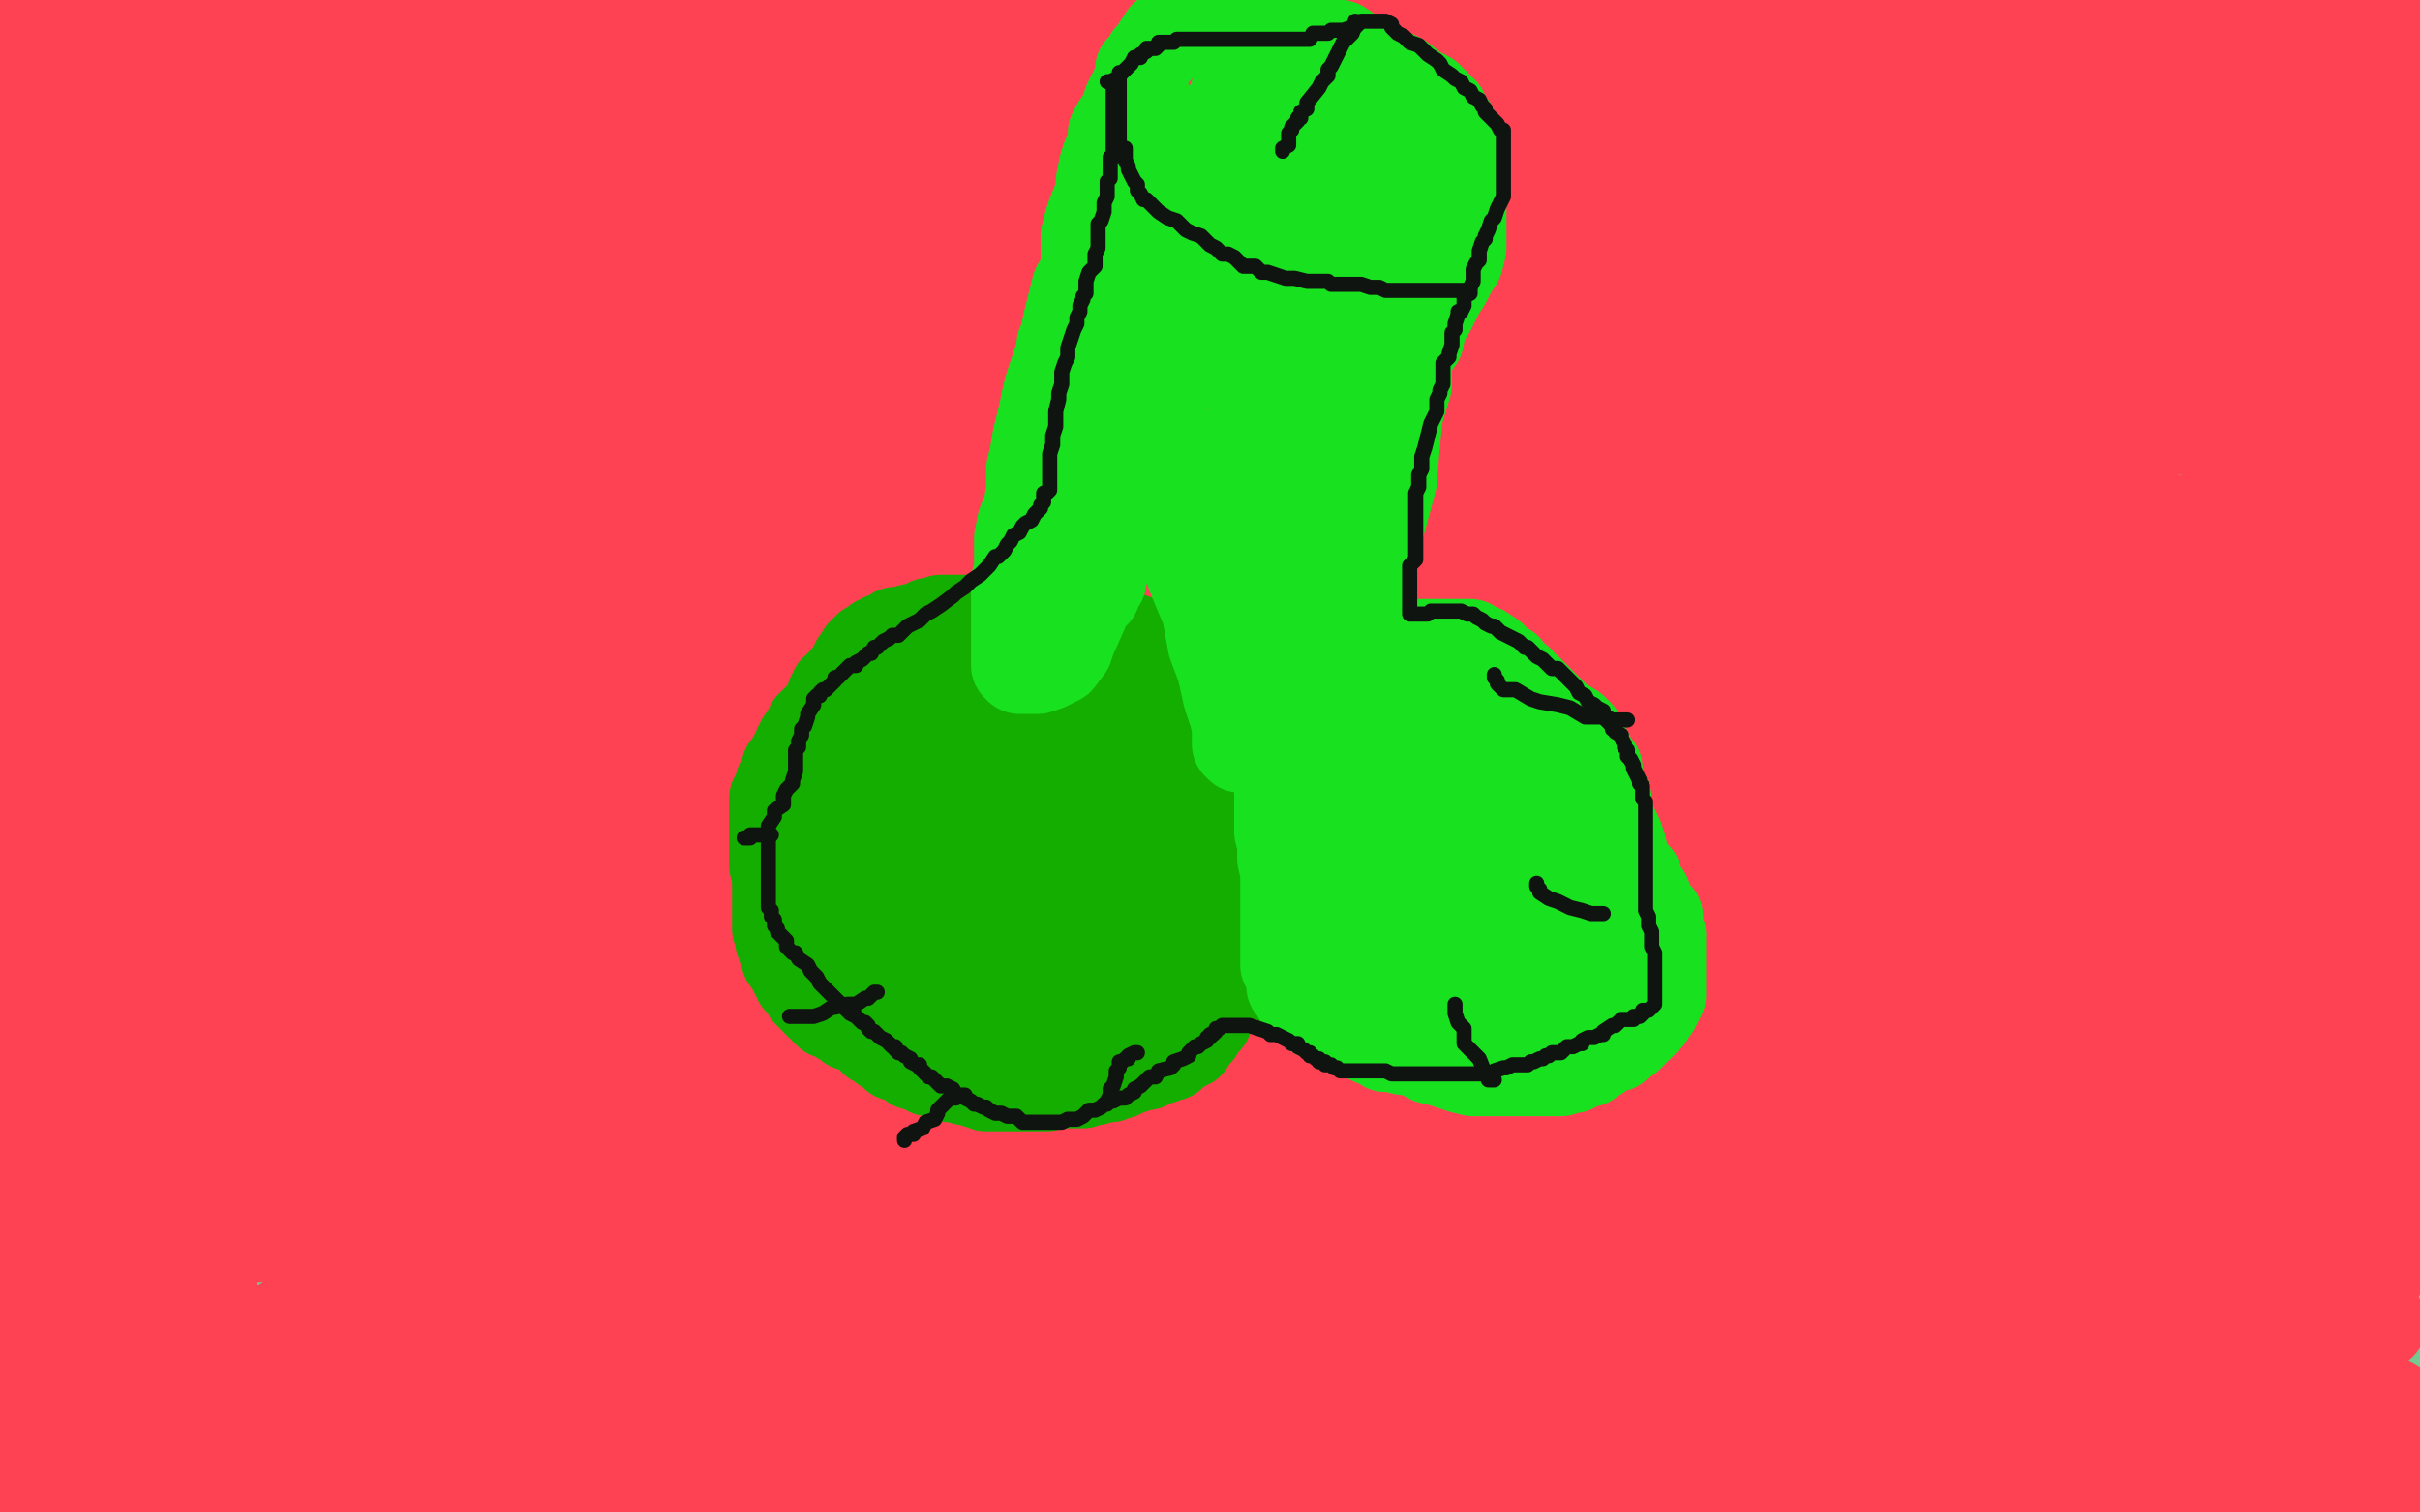 <?xml version="1.0" standalone="no"?>
<!DOCTYPE svg PUBLIC "-//W3C//DTD SVG 1.1//EN"
"http://www.w3.org/Graphics/SVG/1.1/DTD/svg11.dtd">

<svg width="800" height="500" version="1.1" xmlns="http://www.w3.org/2000/svg" xmlns:xlink="http://www.w3.org/1999/xlink" style="stroke-antialiasing: false"><desc>This SVG has been created on https://colorillo.com/</desc><rect x='0' y='0' width='800' height='500' style='fill: rgb(255,255,255); stroke-width:0' /><polyline points="574,361 527,359 476,355 434,352 426,352 427,352 451,355 506,358 582,357 643,351 683,347 697,345 698,345 670,343 617,341 529,337 452,328 410,320 411,319 448,319 542,316 630,308 689,302 702,301 683,303 600,315 460,328 333,330 251,331 232,331 261,332 366,321 505,302 618,281 645,275 633,275 562,277 426,277 297,277 235,278 239,278 308,276 477,257 625,232 695,219 691,218 636,222 477,233 292,241 114,246 57,245 77,244 213,234 482,198 718,171 659,323 648,326 617,330 567,331 530,331 508,331 502,331 501,331 502,331 539,328 590,325 644,321 679,318 693,317 685,317 626,318 533,323 424,330 359,334 340,335 354,334 415,328 504,320 561,317 584,317 589,318 563,324 493,335 433,343 381,349 367,351 401,351 517,348 688,337 783,332 797,334 760,334 719,332 677,329 643,328 609,326 582,324 559,323 542,323 535,323 553,323 625,321 744,318 692,352 580,356 501,360 474,363 482,364 550,369 650,370 747,371 783,374 793,377 758,382 687,387 589,388 510,390 476,395 480,398 540,405 642,411 739,418 772,422 774,424 746,426 673,427 573,425 484,421 441,418 443,418 487,421 594,424 685,428 724,431 717,434 656,438 538,437 435,432 352,423 334,420 365,418 488,405 698,366 643,327 342,353 143,367 81,372 107,369 273,341 647,274 653,273 399,316 292,337 296,344 411,342 677,310 574,349 316,368 242,376 284,375 456,353 702,320 633,373 259,412 24,410 244,364 413,325 485,305 499,302 443,316 195,367 76,362 253,286 365,223 408,188 392,176 275,165 238,180 635,129 510,246 268,260 185,253 208,234 342,169 605,59 39,32 95,27 250,6 52,15 177,47 206,59 207,59 250,70 283,79 300,81 313,80 337,85 363,87 393,86 418,85 417,85 360,85 178,86 95,93 250,83 407,79 498,77 527,77 521,78 474,82 353,92 225,101 127,113 108,114 141,107 245,89 354,72 431,63 444,63 398,70 277,84 119,103 95,107 254,94 445,85 562,81 602,83 592,87 520,97 358,111 188,123 45,135 11,138 48,134 233,114 492,92 701,81 760,80 752,86 684,105 568,131 426,162 347,186 349,195 417,193 593,182 781,218 658,235 582,247 557,253 564,254 622,255 717,255 788,270 671,284 538,298 441,312 420,317 436,319 528,317 736,305 621,332 515,338 483,339 499,339 584,335 746,332 757,349 610,356 512,367 478,375 485,378 562,385 704,391 733,430 610,431 534,434 523,436 544,437 609,440 696,444 773,448 796,452 749,451 654,445 523,438 362,437 277,440 258,443 292,447 414,453 618,461 756,469 736,480 629,474 507,466 444,465 425,465 438,468 488,473 561,477 608,477 630,478 621,478 565,471 467,460 357,448 286,442 249,439 245,439 274,444 345,451 445,458 503,461 520,462 505,462 448,459 360,451 290,447 232,445 210,445 211,447 259,453 363,460 493,459 609,458 651,457 644,456 554,448 395,438 230,430 95,427 40,427 25,429 53,436 122,448 220,454 297,458 337,464 342,469 309,472 248,473 183,472 138,472 127,476 144,484 207,492 349,496 504,492 630,489 682,488 673,485 602,473 453,452 317,436 202,427 145,427 124,428 134,431 178,438 263,449 340,456 390,460 416,463 420,464 387,462 326,457 243,453 180,453 147,455 143,459 169,467 259,478 448,480 649,481 799,477 796,474 681,468 509,448 320,423 211,410 171,407 181,407 244,406 391,405 540,405 643,404 683,403 677,402 594,399 464,388 300,380 168,377 84,378 55,379 60,381 109,385 241,390 391,390 501,389 527,391 506,392 425,393 310,389 187,382 110,378 74,377 76,378 122,383 210,384 310,379 377,373 388,371 369,370 296,365 180,359 68,354 98,366 284,373 438,371 512,368 502,367 413,363 223,354 40,345 105,340 210,333 259,326 269,322 241,314 180,301 89,291 127,308 264,294 339,284 352,283 326,284 261,289 184,292 122,297 100,303 108,308 173,313 312,308 485,292 617,276 643,273 603,275 479,282 314,283 157,280 77,281 43,283 49,284 94,286 204,285 330,279 452,273 502,271 508,271 475,274 390,279 261,283 157,288 88,288 65,288 66,288 104,287 211,278 339,269 447,264 483,266 474,273 427,286 348,301 245,312 158,317 102,321 95,323 118,322 179,317 254,307 300,298 308,295 283,294 220,294 120,295 38,295 34,291 135,284 234,275 296,268 310,266 299,266 241,264 160,257 59,247 36,204 154,178 280,155 390,139 437,135 445,136 426,144 374,158 295,173 205,186 156,191 146,194 168,194 255,185 417,160 558,136 647,120 665,118 654,120 603,131 535,141 454,152 393,157 350,159 339,160 344,159 388,153 459,142 534,129 583,121 598,118 592,118 534,124 429,135 289,148 148,163 84,170 69,172 82,172 150,165 252,156 383,142 478,131 536,124 558,122 562,122 534,122 476,118 386,113 303,110 232,106 198,102 179,98 176,95 185,86 214,70 283,47 369,25 450,9 507,1 523,0 521,2 493,12 434,28 339,45 250,57 176,67 145,72 141,72 158,69 224,59 344,44 470,28 594,13 670,7 706,6 715,6 702,10 653,18 569,27 459,36 379,42 324,48 304,50 301,50 318,50 393,45 496,37 617,28 703,22 754,22 766,25 751,31 694,41 600,51 493,59 430,61 412,61 440,55 538,38 727,9 688,3 608,9 594,9 612,7 733,20 631,33 573,46 564,52 590,55 671,54 763,93 757,95 781,96 798,99 771,95 762,93 786,88 776,113 727,115 715,115 723,111 754,102 798,89 798,255 796,260 794,263 792,267 792,270 792,272 791,274 790,278 788,283 786,288 786,292 786,296 787,299 788,303 789,309 791,316 794,326 796,334 798,340 799,345 799,351 799,354 798,433 791,442 786,448 784,453 784,457 784,459 785,460 786,460 786,459 786,454 786,448 787,442 787,436 787,427 786,417 786,405 785,395 784,387 783,381 782,376 780,371 779,368 779,364 779,361 779,358 779,357 779,356 779,357 778,364 776,370 775,378 773,383 773,387 772,389 772,392 771,394 771,397 770,399 768,402 766,405 764,407 762,410 761,412 759,414 758,417 757,419 757,420 756,420 754,419 753,417 751,415 748,411 745,408 744,406 743,405 743,404 744,403 746,402 747,401 746,401 742,403 738,404 733,405 730,406 729,408 728,409 727,412 726,414 725,414 725,413 725,408 726,402 726,397 727,393 728,391 728,390 729,390 730,390 736,390 746,390 760,386 774,378 781,370 785,360 788,351 789,338 789,326 789,318 788,315 788,312 787,310 787,309 787,308 787,307 786,307 785,307 783,307 780,306 775,305 768,304 759,306 753,311 749,315 746,319 746,321 745,321 745,320 745,316 745,311 746,305 746,301 746,299 746,298 746,299 746,304 747,312 750,320 753,325 757,329 759,331 760,331 761,331 761,327 762,321 763,313 763,304 763,298 763,292 762,289 760,286 759,283 758,280 757,277 757,272 758,267 760,261 763,254 765,248 767,243 769,239 769,236 769,234 770,234 770,233 770,232 771,232 772,233 776,234 779,236 782,236 784,237 785,237 786,237 787,237 788,237 789,237 788,238 781,240 769,244 752,249 737,253 727,255 721,255 719,255 718,255 718,254 717,253 717,250 717,248 717,247 718,245 720,244 721,244 722,244 725,244 730,244 732,244 733,244 734,244 735,243 736,240 738,236 739,234 741,231 743,226 745,220 746,211 748,201 749,189 750,179 750,172 750,166 749,163 748,160 747,156 745,153 744,148 741,143 740,139 740,138 740,137 740,136 740,134 740,133 740,132 740,133 741,133 741,134 741,133 744,127 747,119 748,115 748,114 748,113 748,114 746,123 740,139 733,157 725,173 718,187 717,191 716,192 716,193 716,194 716,195 717,196 718,196 720,195 723,191 727,185 731,177 736,168 739,160 741,153 743,147 743,143 743,142 742,141 742,140 741,140 740,143 738,153 736,167 737,177 741,186 745,192 747,195 748,197 749,197 750,197 751,194 754,190 760,181 768,168 777,156 783,147 786,142 788,139 788,137 789,136 789,135 789,134 790,130 790,126 790,123 790,122 790,121 790,120 789,120 788,125 788,135 787,144 787,148 787,151 787,155 787,159 788,163 789,167 790,171 791,174 791,176 791,180 791,184 790,187 790,188 789,188 788,188 787,188 786,188 784,189 782,192 779,196 778,199 777,200 776,202 775,204 773,206 772,208 771,208 771,203 771,193 771,180 771,170 772,161 773,156 774,151 774,148 774,146 775,145 775,144 774,141 772,136 770,133 769,131 769,130 769,129 769,128 769,127 769,126 769,125 769,124 768,125 766,131 762,139 758,149 756,155 756,157 756,158 757,157 760,149 763,137 769,121 774,107 777,94 779,85 780,75 781,68 781,61 781,56 782,51 782,46 783,43 783,41 783,40 783,39 783,38 783,37 783,36 782,36 778,37 768,45 750,60 731,73 712,84 702,89 699,91 699,92 699,91 701,89 702,87 703,86 705,85 708,82 711,79 715,76 719,73 723,70 725,69 726,68 728,67 731,63 736,58 740,53 741,50 741,49 741,48 741,47 741,46 740,46 738,45 734,45 729,45 724,46 720,47 718,48 717,49 716,49 716,50 714,50 713,51 712,52 713,52 719,52 728,52 738,52 744,52 748,52 749,52 751,50 754,46 759,37 765,23 769,11 771,1 772,1 755,8 742,13 732,16 728,16 727,16 728,16 730,13 734,11 739,7 744,5 748,3 749,2 750,2 753,2 758,3 762,4 768,4 773,4 780,3 787,1 797,23 794,17 791,11 789,7 789,4 789,3 789,2 789,3 789,5 789,8 789,11 790,15 791,17 792,20 793,23 793,26 794,29 795,30 795,32 795,33 796,35 796,36 797,37 798,39 799,41 799,42 799,67 799,69 798,73 797,75 797,77 796,80 795,81 795,82 794,82 794,83 794,82 793,73 792,61 792,47 792,40 792,37 792,36 791,36 791,37 790,40 790,47 788,56 787,64 786,72 784,86 781,104 775,133 770,162 765,188 761,214 759,233 757,250 757,269 756,287 755,304 754,320 752,332 749,343 748,361 748,377 750,394 752,410 755,426 756,436 756,443 756,447 755,450 755,453 755,455 755,456 755,457 755,458 755,460 757,462 760,465 763,467 767,468 772,470 777,472 782,475 786,479 792,486 797,490 794,489 791,488 788,486 787,485 786,485 785,485 784,486 781,488 778,490 776,491 776,492 775,493 774,493 773,494 772,495 771,495 770,495 769,495 768,495 767,495 766,495 765,495 762,494 758,491 755,488 751,485 747,483 744,481 740,480 736,478 729,480 718,486 710,490 708,490 707,490 706,490 705,490 703,490 700,490 697,489 693,488 691,488 690,488 689,487 689,488 695,492 701,496 706,498 713,499 719,497 724,496 728,495 731,494 733,493 736,492 739,491 742,491 743,490 745,490 746,490 748,489 752,489 758,488 765,488 772,488 777,488 780,488 782,488 783,488 784,488 785,488 784,488 780,490 774,491 768,493 763,494 755,495 747,496 739,497 732,497 723,497 713,494 698,488 680,482 655,475 624,470 597,466 573,465 553,465 533,465 515,468 490,473 464,481" style="fill: none; stroke: #19a347; stroke-width: 30; stroke-linejoin: round; stroke-linecap: round; stroke-antialiasing: false; stroke-antialias: 0; opacity: 0.6"/>
<polyline points="438,489 417,496 178,499 175,497 173,495 172,494 171,493 170,493 170,492 169,492 169,491 168,491 167,490 166,489 165,489 164,489 163,489 160,489 155,492 149,494 142,496 136,497 130,498 126,498 122,498 119,497 118,497 117,497 116,497 115,497 114,497 112,497 110,497 108,497 106,496 104,496 102,495 99,493 95,491 92,489 88,488 85,487 82,487 78,487 75,487 70,487 66,487 63,488 58,488 55,489 52,489 50,489 46,489 43,490 40,490 35,490 31,491 27,491 24,491 22,492 20,492 18,492 14,493 8,494 2,495 1,464 2,462 4,461 6,458 8,457 10,456 11,455 12,454 12,453 13,453 13,452 13,451 14,450 14,449 14,448 14,447 14,446 14,445 14,444 14,443 15,442 15,441 15,442 14,445 13,450 12,455 12,459 12,463 12,465 12,466 13,466 15,464 18,461 21,457 25,454 28,451 31,449 32,448 33,448 32,449 24,456 11,466 1,474 0,477 5,477 11,474 17,468 20,465 22,462 22,460 22,458 22,457 22,456 21,456 19,457 12,463 5,470 4,472 4,473 5,473 14,471 28,466 40,462 49,459 51,457 51,456 50,456 44,458 34,463 19,468 9,471 5,472 6,472 12,471 25,468 37,465 50,462 56,460 57,459 58,459 57,459 50,460 39,464 24,470 14,473 11,475 10,475 13,475 20,474 30,472 42,470 51,468 57,468 59,467 61,467 62,467 63,467 64,467 66,468 70,469 76,471 80,472 85,474 88,475 90,476 92,477 92,478 93,478 94,475 95,470 96,466 96,463 96,461 95,460 94,459 93,459 92,459 91,458 90,458 89,458 88,458 86,458 83,458 81,457 79,456 77,455 76,453 75,452 75,451 75,450 81,450 91,451 103,454 118,459 130,463 139,466 141,467 142,467 141,468 133,471 120,474 104,475 90,475 78,474 70,472 69,470 69,467 69,462 71,452 72,443 70,434 65,427 56,419 46,415 37,410 28,406 21,403 18,401 17,401 16,401 15,402 12,404 6,410 2,419 0,416 2,407 4,400 4,394 4,390 3,386 1,383 0,379 0,326 0,324 0,321 1,318 2,315 3,312 4,309 4,306 5,304 5,300 6,297 7,294 7,291 7,287 7,284 8,280 8,276 8,272 9,269 9,267 9,263 9,261 9,258 10,255 10,251 11,246 12,241 13,236 14,233 15,228 16,223 17,219 18,217 19,214 20,209 21,205 22,202 22,199 23,197 23,194 24,190 24,186 25,182 25,177 25,173 25,170 24,166 24,164 24,163 23,163 23,166 22,174 22,190 22,207 22,226 23,246 24,264 25,275 25,284 24,291 23,298 20,306 18,314 15,323 12,331 9,340 6,348 5,357 4,367 5,375 7,381 8,384 9,387 9,391 9,394 9,396 9,398 9,399 9,398 11,389 14,374 17,348 19,324 22,300 25,284 27,272 28,264 29,258 30,254 31,250 32,246 33,244 34,243 34,242 35,242 35,246 36,259 38,277 38,303 36,329 32,358 26,380 22,396 20,407 19,411 19,413 20,413 23,402 28,383 34,357 38,333 43,313 46,299 47,290 48,284 49,281 50,279 50,278 50,279 51,289 52,304 55,325 57,342 57,355 57,362 57,365 57,364 59,355 62,336 69,307 76,281 82,259 86,250 87,246 87,245 87,246 82,258 75,276 63,298 54,317 49,329 47,332 47,333 47,332 49,325 54,313 61,295 67,278 72,264 74,257 75,252 76,249 76,248 76,249 72,256 66,270 58,287 55,296 54,299 54,300 54,299 55,292 58,282 62,269 65,260 68,250 70,243 72,236 72,233 72,231 72,232 65,245 54,265 40,292 31,315 24,336 22,352 22,361 23,365 24,365 25,365 28,362 32,353 39,337 48,318 61,296 70,281 77,272 79,268 80,267 79,269 71,282 55,308 30,342 6,366 11,355 40,314 70,267 103,213 136,167 170,123 194,94 207,77 211,69 210,68 200,74 175,92 133,121 86,150 51,170 44,175 50,173 70,161 103,143 145,121 180,107 206,99 214,98 215,99 196,110 157,129 101,155 62,171 50,177 48,177 55,175 86,166 127,151 170,134 207,121 229,113 233,112 232,113 215,121 192,132 173,147 169,155 176,160 202,165 241,166 284,158 312,149 327,142 328,139 318,137 295,135 258,135 208,138 172,141 156,143 155,143 161,143 188,142 215,142 234,142 245,142 248,142 241,144 222,148 192,153 169,157 159,160 158,160 174,157 202,150 242,141 269,134 284,130 288,130 287,130 273,131 243,134 210,134 183,134 173,132 181,127 212,117 264,108 303,104 321,104 323,104 319,106 296,111 248,120 188,129 106,139 38,150 3,150 33,143 49,141 53,141 52,142 42,146 27,151 14,154 6,155 3,156 2,157 3,157 12,158 31,157 50,154 66,152 72,151 71,151 59,153 40,157 15,164 0,190 4,194 6,195 7,195 6,195 4,192 2,189 1,185 1,182 1,179 1,175 1,173 1,171 1,172 0,181 0,164 4,147 7,134 9,123 11,112 11,104 11,96 11,87 11,81 12,77 13,72 14,69 14,67 14,66 14,67 13,71 12,75 10,79 9,83 6,89 4,94 3,99 2,102 3,102 7,91 12,76 16,58 20,44 23,31 24,25 24,23 24,22 24,23 24,25 24,28 22,32 20,36 18,38 17,39 16,40 15,40 14,38 14,34 12,30 11,27 10,25 9,22 8,18 6,15 5,12 4,10 4,8 4,9 5,10 5,11 6,11 6,12 6,13 6,14 6,15 6,18 5,20 4,23 3,25 2,29 1,34 1,8 3,4 3,3 4,3 4,4 5,5 6,6 6,7 7,7 10,7 14,7 20,7 26,6 32,6 36,6 39,7 41,7 42,7 44,7 45,7 46,7 47,7 48,7 47,7 42,7 34,7 26,7 20,8 16,9 13,10 10,14 8,17 7,18 7,19 6,20 6,21 4,23 0,26 0,44 2,39 3,38 3,37 3,38 3,40 3,43 2,45 0,49 2,69 6,68 15,64 31,58 52,49 73,42 83,41 87,40 86,41 81,44 72,51 66,56 61,59 57,61 57,60 58,56 62,52 71,43 81,37 90,32 93,30 94,30 91,32 77,41 57,52 34,62 13,70 7,73 6,73 7,73 16,72 29,69 42,64 53,59 59,57 61,57 60,57 51,63 37,73 20,84 11,90 9,92 10,93 22,93 49,86 75,76 99,66 109,59 112,57 111,57 102,58 84,64 60,73 28,83 7,90 8,95 23,92 43,85 60,79 76,74 83,72 85,72 84,73 75,80 56,91 37,99 23,104 20,105 21,105 29,101 46,94 66,86 88,76 102,70 108,67 109,67 108,67 97,73 78,85 59,97 48,104 44,107 44,108 47,109 60,109 78,107 93,104 102,102 103,101 102,101 92,104 78,109 63,113 49,118 41,121 39,122 40,122 46,121 54,118 61,114 64,112 65,110 65,109 65,108 60,109 45,116 30,121 19,125 16,125 19,125 34,122 56,116 82,110 107,102 121,98 127,97 126,97 111,102 87,108 50,114 19,117 10,110 40,105 71,101 99,96 121,92 131,89 134,87 134,86 128,86 113,88 89,95 62,104 41,111 37,112 36,112 45,108 66,97 97,73 120,54 130,42 132,37 133,36 132,36 129,40 123,47 114,59 103,70 94,79 88,84 87,86 87,87 94,87 106,83 124,76 144,66 157,58 164,52 167,49 167,48 166,48 159,50 148,57 135,65 129,67 127,67 128,67 137,61 157,49 186,32 214,15 237,2 219,8 202,17 194,21 193,21 194,21 206,19 226,15 249,10 267,5 279,1 264,2 248,6 235,9 232,10 233,10 246,9 265,5 289,1 301,4 282,13 270,18 266,20 265,20 266,20 277,17 292,12 309,7 321,3 325,2 326,2 325,2 314,5 292,13 264,22 234,30 221,33 219,33 227,31 252,25 285,18 311,13 331,9 340,8 342,7 341,8 332,12 316,19 299,24 286,27 282,27 283,27 298,22 319,16 340,9 354,5 360,3 361,3 360,3 351,5 335,10 312,17 295,20 288,21 287,21 293,20 310,16 335,9 366,1 379,0 380,0 393,2 387,4 386,4 387,4 393,3 400,2 408,1 411,1 410,1 406,2 401,2 399,2 400,2 405,2 410,0 415,0 417,2 432,5 458,6 490,5 522,1 579,0 591,1 603,1 622,2 647,2 678,0 789,12 769,11 752,10 743,9 736,8 733,8 732,8 732,9 734,16 743,33 754,52 768,72 788,90" style="fill: none; stroke: #19a347; stroke-width: 30; stroke-linejoin: round; stroke-linecap: round; stroke-antialiasing: false; stroke-antialias: 0; opacity: 0.6"/>
<polyline points="361,156 360,157 360,157 359,158 359,158 359,159 359,159 349,169 349,169 348,170 348,170 341,180 341,180 341,181 341,181 336,192 336,192 336,193 336,193 336,199 336,199 337,200 337,200 345,204 345,204 346,204 346,204 364,205 367,205 386,195 387,195 396,175 396,173 385,144 384,142" style="fill: none; stroke: #ff4253; stroke-width: 30; stroke-linejoin: round; stroke-linecap: round; stroke-antialiasing: false; stroke-antialias: 0; opacity: 1.0"/>
<polyline points="331,111 330,111 330,111 326,111 326,111 324,111 324,111 303,117 303,117 301,118 301,118 279,143 278,145 270,167 269,169 267,199 267,201 274,229 274,231 294,253 296,254 358,280 373,281 395,276 397,275 409,258 409,257 406,228 406,226 388,193 387,191 357,165 355,164 327,158 325,158 295,164 293,165 267,191 266,192 252,234 251,237 256,284 258,289 292,342 295,346 354,387 358,389 428,411 433,412 510,411 514,410 576,384 579,382 603,341 604,338 594,281 545,218 485,183 481,181 402,167 396,166 316,172 311,173 227,231 227,242 240,268 242,270 287,301 291,302 359,323 364,324 443,328 447,327 506,307 509,305 538,270 539,268 530,228 529,226 494,202 490,201 427,190 422,190 351,195 346,196 294,211 292,212 268,231 268,232 281,244 283,244 330,251 335,251 415,250 421,249 507,235 512,234 579,211 583,209 625,171 626,170 625,149 624,148 594,134 592,133 531,125 526,125 442,127 437,127 358,139 353,140 295,157 292,158 263,177 263,178 272,181 273,181 319,184 324,184 408,178 413,178 489,166 493,165" style="fill: none; stroke: #ff4253; stroke-width: 30; stroke-linejoin: round; stroke-linecap: round; stroke-antialiasing: false; stroke-antialias: 0; opacity: 1.0"/>
<polyline points="178,113 195,85 195,83" style="fill: none; stroke: #ff4253; stroke-width: 30; stroke-linejoin: round; stroke-linecap: round; stroke-antialiasing: false; stroke-antialias: 0; opacity: 1.0"/>
<polyline points="241,130 235,131 235,131 220,134 220,134 215,135 215,135 167,147 167,147 163,148 163,148 127,157 127,157 126,158 126,158 117,159 117,159 118,159 118,159 124,157 124,157 125,156 125,156 146,142 146,142 148,140 148,140 176,115 176,115 178,113 178,113" style="fill: none; stroke: #ff4253; stroke-width: 30; stroke-linejoin: round; stroke-linecap: round; stroke-antialiasing: false; stroke-antialias: 0; opacity: 1.0"/>
<polyline points="156,51 155,52 155,52 150,55 150,55 148,55 148,55 122,73 122,73 121,74 121,74 104,93 104,93 103,94 103,94 102,102 103,103 110,103 111,103 127,92 128,91 139,69 139,68 137,43 136,41 119,17 98,8 97,8 39,36 32,43 18,61 17,63 11,88 11,89 19,98 20,98 32,97 33,97 46,81 46,80 51,56 51,54 47,32 47,30 38,15 37,14 31,13 30,13 22,16 21,17 14,27 14,28 16,37 17,37 27,41 28,41 43,42 44,41 55,36 55,35 56,28 55,28 46,22 45,22 25,17 24,17 1,16" style="fill: none; stroke: #ff4253; stroke-width: 30; stroke-linejoin: round; stroke-linecap: round; stroke-antialiasing: false; stroke-antialias: 0; opacity: 1.0"/>
<polyline points="143,92 146,91 146,91 169,88 169,88 170,88 170,88 173,91 173,91 173,92 173,92 160,102 159,103 131,118 128,119 90,137 87,139 57,152 55,153 42,157 41,157" style="fill: none; stroke: #ff4253; stroke-width: 30; stroke-linejoin: round; stroke-linecap: round; stroke-antialiasing: false; stroke-antialias: 0; opacity: 1.0"/>
<polyline points="84,49 84,48 84,48 84,47 84,47 85,46 85,46 86,44 86,44 86,43 86,43 84,43 84,43 83,43 83,43 74,55 74,55 73,56 73,56 61,77 61,77 60,79 60,79 50,111 50,111 50,113 50,113 48,151 48,151 48,153 48,153 53,189 53,191 66,224 67,226 82,243 83,244 94,245 95,245 107,228 108,227 112,196 112,194 102,160 100,157 79,133 78,132 55,128 53,128 28,138 27,139 3,168 2,170" style="fill: none; stroke: #ff4253; stroke-width: 30; stroke-linejoin: round; stroke-linecap: round; stroke-antialiasing: false; stroke-antialias: 0; opacity: 1.0"/>
<polyline points="223,388 215,390 215,390 211,392 211,392 145,414 145,414 141,416 141,416 110,428 108,429 94,437 95,437 115,438 117,438 171,436 174,436 242,431 247,430 316,425 320,424 366,421 368,421 388,420 387,421 380,423 379,423 342,430 338,431 268,439 264,439 203,446 200,446 153,451 151,451 137,452 138,452 160,448 162,448 213,441 217,440 300,434 306,434 379,432 383,432 442,432 444,432 467,433 468,433 458,438 457,438 419,446 416,447 357,454 354,455 305,461 303,462 285,464 286,464 301,463 303,463 359,459 364,459 447,458 453,458 552,458 557,458 630,454 633,453 662,446 663,445 660,443 658,443 615,439 612,438 535,435 530,435 442,437 436,438 374,448 371,449 346,461 346,462 362,467 365,468 427,472 432,472 514,473 520,473 624,473 717,467 722,467 768,455 770,453 775,437 774,436 733,417 728,416 650,398 644,397 540,382 534,381 433,370 370,360 367,359 348,348 348,347 370,329 373,328 434,293 439,290 521,246 527,243 620,175 623,172 652,138 654,135 664,106 664,105 652,97 651,97 617,94 614,94 565,104 561,106 513,133 509,135 466,178 464,182 451,223 451,225 477,248 480,250 547,262 552,263 645,258 650,257 710,234 714,232 766,194 768,192 785,154 785,152 772,134 770,133 721,127 717,127 633,133 628,133 535,153 530,155 440,186 436,188 379,218 377,220 371,230 372,231 406,228 409,228 474,212 478,210 551,183 560,179 618,142 620,140 648,103 649,101 643,78 642,77 606,65 603,64 528,59 522,59 420,63 413,63 297,79 289,80 175,105 164,108 113,130 111,132 110,146 112,146 148,152 151,152 208,150 213,149 283,130 287,129 350,98 353,96 391,61 393,59 403,33 403,32 387,25 385,25 337,24 333,25 260,37 254,38 170,63 165,65 112,86 110,87 110,93 111,93 158,92 163,91 239,83 246,82 347,67 353,65 445,42 450,41 503,21 506,20 520,15 519,15 498,15 495,15 414,28 336,42 329,43 208,71 202,72 118,94 114,95 68,110 68,111 83,112 86,112 145,110 150,110 251,104 258,104 377,93 383,92 488,75 495,74 580,54 584,53 637,43 639,43 644,42 643,43 611,52 608,53 535,71 528,72 424,99 417,101 302,143 296,145 214,191 211,194 190,230 192,231 229,248 234,249 316,261 327,262 408,265 414,265 485,263 489,262 524,255 525,255 514,254 513,254 466,260 462,261 367,288 360,290 255,323 249,326 153,362 147,364 85,395 83,397 76,409 77,409 113,408 116,407 175,389 180,387 303,303 305,300 323,258 324,254 323,208 322,205 298,171 296,170 250,161 246,161 192,170 188,172 135,202 131,204 96,254 94,258 84,312 84,316 93,376 94,379 114,428 115,430 128,443 129,443 135,438 136,437 139,414 139,412 137,374 136,371 120,317 119,313 96,265 94,262 69,232 68,231 48,228 47,229 30,246 29,248 16,282 15,288 6,339 5,343 0,409 0,414 2,463 2,465 11,491 12,492 18,495 19,495 24,485 29,456 29,453 28,409 28,406 19,353 18,350 5,299 5,297 257,139 273,103 274,100 282,78 283,77 285,59 285,58 283,51 283,50 282,50 281,50 280,50 274,48 273,47 258,42 257,42 234,35 233,34 211,31 210,30 206,28 207,28 235,11 237,10 404,1 408,3 410,4 433,14 435,15 461,19 463,19 487,16 488,16 503,5 503,4 149,5 148,6 137,35 136,36 139,64 139,65 145,76 146,76 147,76 148,76 149,78 149,79 152,87 153,87 157,103 157,104 166,130 167,132 184,161 186,163 212,193 214,194" style="fill: none; stroke: #ff4253; stroke-width: 30; stroke-linejoin: round; stroke-linecap: round; stroke-antialiasing: false; stroke-antialias: 0; opacity: 1.0"/>
<polyline points="140,263 140,266 140,266 142,270 142,270 144,273 144,273 147,278 147,278 150,283 150,283 153,286 153,286 158,291 158,291 163,294 163,294 167,298 167,298 173,300 173,300 177,301 177,301 182,302 185,302 188,302 191,301 192,300 194,299 195,298 197,296 197,294 198,290 198,288 198,286 198,283 197,280 196,276 193,270 190,265 186,259 182,256 178,252 175,249 172,249 171,248 169,248 168,248 167,251 167,254 167,259 167,263 167,270 168,275 171,279 173,281 175,283 177,283 179,283 180,283 183,281 185,279 187,274 188,271 188,265 188,259 188,251 188,243 185,233 182,226 177,219 174,214 170,211 165,210 163,210 162,210 161,210 161,211 161,213 161,217 161,221 162,225 163,230 166,234 169,238 172,243 178,247 186,250 193,252 199,252 206,252 210,251 215,249 217,247 219,243 220,238 220,232 220,225 216,218 211,212 204,207 194,203 182,199 170,198 159,199 148,202 140,207 131,214 125,221 121,228 116,237 114,244 112,248 112,254 112,257 113,260 115,262 118,264 122,265 126,265 132,264 138,261 142,258 145,255 147,253 149,250 149,247 149,244 149,242 147,240 145,239 142,238 140,237 137,237 136,238 136,239 135,241 134,245 134,251 134,256 135,262 138,269 143,273 150,276 157,278 163,278 166,278 167,277 168,276 168,275 168,272 168,268 168,263 166,254 163,247 158,241 154,237 149,235 145,235 143,235 140,236 138,239 136,244 134,251 132,259 132,268 132,278 134,287 138,296 146,305 153,311 164,317 175,320 186,321 198,321 207,319 217,316 224,313 228,308 231,302 233,295 234,290 234,283 234,278 231,274 227,272 222,269 214,266 207,264 201,264 196,264 192,266 190,268 190,271 190,275 190,280 193,287 196,294 202,302 209,307 217,312 224,315 232,318 237,319 240,319 240,317 240,312 237,306 231,300 224,295 214,289 200,285 184,281 169,279 153,279 142,281 133,284 129,288 127,291 126,295 126,302 126,309 132,318 140,323 157,332 176,337 197,342 218,346 233,346 244,346 251,343 253,342 254,340 254,338 252,332 246,326 233,318 210,309 184,298 157,291 134,288 118,288 107,288 102,288 100,290 99,293 99,296 100,301 107,309 114,317 129,326 147,334 169,340 186,347 201,349 210,349 215,350 217,350 217,349 217,348 217,347 217,344 213,340 206,336 192,330 170,324 144,321 111,319 81,318 53,318 33,320 21,324 13,328 11,330 9,333 9,339 12,346 18,355 28,361 46,369 77,381 112,390 149,399 192,406 233,408 274,411 307,411 330,409 339,408 342,407 342,406 340,405 332,399 314,391 277,384 229,374 171,368 108,360 53,354 6,351 35,389 76,392 131,396 189,400 243,400 300,400 349,398 388,392 409,390 417,386 416,385 413,383 401,381 372,377 328,373 265,369 197,365 128,358 68,352 13,350 19,364 90,366 174,366 260,366 336,366 400,366 446,366 469,368 475,368 474,368 469,366 448,362 403,353 337,344 260,334 183,323 111,312 50,304 6,299 6,305 51,313 103,316 161,325 217,334 267,340 306,344 326,347 334,347 336,347 335,347 333,345 323,341 302,336 262,327 211,317 156,309 98,303 56,298 30,295 21,295 19,295 20,295 25,297 45,304 87,309 150,313 220,313 285,313 342,313 383,317 403,318 409,318 408,318 400,314 382,308 341,299 288,285 229,270 175,259 129,247 98,242 86,240 85,240 92,241 121,245 187,252 269,256 358,260 448,265 526,265 589,267 627,268 642,270 641,270 633,267 605,260 544,250 467,239 384,224 304,211 232,194 179,184 145,179 136,178 143,180 168,186 227,198 306,206 388,215 472,221 549,230 615,238 665,242 693,245 700,246 700,247 698,247 689,244 661,235 602,223 530,208 447,195 359,177 279,164 216,158 172,156 153,156 150,157 150,159 153,163 167,170 207,189 272,207 349,225 432,238 511,244 582,250 637,254 667,254 679,254 678,254 673,251 646,242 587,230 499,215 397,199 288,183 185,172 103,165 48,163 34,163 34,164 36,167 53,179 103,199 184,221 280,241 374,261 457,281 534,296 601,306 640,310 653,310 653,309 651,308 643,301 611,289 543,270 447,254 338,240 232,227 142,220 79,214 54,214 51,215 51,217 58,222 86,237 156,256 249,267 366,274 474,276 574,276 647,276 690,278 705,278 703,277 693,271 662,260 605,242 524,220 440,198 359,174 286,151 237,135 212,127 208,125 213,126 232,133 276,148 341,165 419,182 488,194 552,209 598,220 630,227 641,230 643,230 642,229 636,225 615,212 571,195 509,176 437,159 359,144 292,130 231,122 197,116 187,116 187,117 200,126 250,145 333,165 443,183 551,190 646,197 720,205 768,211 791,214 796,214 795,214 793,214 778,209 730,200 653,189 554,173 442,159 338,144 242,126 167,109 122,99 111,97 116,97 143,103 209,111 299,120 399,124 499,127 589,133 660,137 706,139 728,139 736,139 736,138 736,137 733,134 723,128 701,118 663,105 606,91 537,79 470,64 406,54 354,46 320,43 308,41 306,41 308,43 323,53 376,73 451,95 534,112 630,128 707,139 769,151 797,151 759,138 697,124 619,106 528,89 440,71 358,58 292,52 256,50 244,51 244,52 244,54 254,61 280,74 340,91 409,103 494,112 575,116 649,118 706,120 741,120 756,120 758,119 758,117 757,114 748,106 729,95 685,78 626,61 551,44 481,27 411,12 350,0 314,2 355,13 405,18 463,24 515,30 559,34 588,37 600,37 604,37 602,35 598,31 583,23 555,12 560,3 620,9 670,13 703,16 723,18 733,18 736,18 736,17 735,17 731,12 721,8 701,0 672,3 724,5 765,7 791,9 750,1 773,4 795,19 789,22 788,23 788,24 788,25 788,26 791,29 796,32 784,37 742,33 692,26 639,18 587,12 545,8 523,8 514,8 513,8 517,10 529,14 550,19 587,23 631,25 677,27 721,28 762,28 794,28 799,23 774,20 730,18 678,16 611,14 556,10 506,6 471,6 456,7 451,8 451,9 451,10 457,15 471,22 498,30 541,37 588,43 633,51 686,58 723,65 757,71 770,71 777,72 779,72 778,72 777,72 777,70 773,68 766,64 755,60 736,57 705,52 660,46 615,40 568,37 530,35 508,35 499,35 498,35 500,37 511,43 535,51 572,58 617,64 663,66 707,67 745,67 773,69 787,69 797,69 797,64 788,60 776,59 757,55 727,55 692,48 657,47 626,43 604,43 591,43 583,43 582,43 582,44 587,46 601,51 636,59 680,65 740,67 780,42 731,38 691,33 663,31 647,31 639,31 637,32 638,34 642,38 655,44 678,49 718,58 765,64 755,60 678,48 595,37 508,26 420,13 352,6 297,4 264,3 251,3 248,3 248,4 253,6 265,10 290,16 333,23 386,31 451,37 525,44 601,48 674,48 737,50 786,50 763,36 709,34 643,28 573,26 496,21 418,21 348,21 283,23 233,24 200,28 179,32 173,35 172,36 172,38 173,39 178,42 192,46 211,50 247,54 290,54 337,58 378,58 410,58 427,58 432,58 434,58 433,58 432,58 424,56 407,51 378,47 333,40 286,34 233,24 180,17 130,11 86,7 51,7 26,7 10,7 7,26 27,28 52,28 125,28 149,28 168,28 185,28 197,26 203,24 204,24 204,23 202,23 196,20 184,15 166,12 135,7 102,5 71,2 8,0 10,2 17,8 27,13 42,20 65,29 93,41 117,49 140,56 156,60 168,62 175,64 176,65 175,65 172,64 164,63 152,61 133,59 108,58 84,58 66,57 53,56 44,56 40,56 38,56 38,57 41,58 51,61 64,65 87,67 118,72 155,76 189,81 220,84 243,87 252,88 253,88 251,88 246,87 232,82 206,79 173,76 129,74 77,72 25,68 10,87 36,90 58,91 73,91 81,89 83,88 83,87 82,85 78,82 71,75 59,69 43,63 20,54 7,131 14,132 17,132 19,130 20,129 21,125 22,120 24,113 26,105 28,97 30,87 31,78 31,68 31,62 27,53 25,47 24,43 23,40 22,38 22,39 21,44 20,54 19,65 19,77 19,93 17,118 16,140 16,162 14,180 13,194 13,205 12,213 11,219 11,223 11,225 11,226 12,225 12,224 14,221 17,211 19,201 19,188 19,174 19,158 17,143 15,128 11,112 7,98 4,84 1,217 2,242 2,264 4,286 4,301 4,313 4,322 5,329 5,333 5,336 5,337 5,336 5,335 5,333 7,325 8,315 10,302 11,287 13,268 16,242 18,217 18,195 18,173 15,150 12,127 12,108 10,86 10,66 10,50 10,39 10,30 10,24 10,21 10,20 10,23 10,30 11,45 12,61 15,92 19,134 24,173 26,214 28,255 29,291 29,318 29,340 29,355 29,365 29,373 29,377 30,382 31,382 31,381 31,379 31,372 32,362 35,350 39,333 43,312 48,288 49,268 50,246 50,226 50,207 50,193 48,179 46,169 45,162 45,156 45,154 45,153 45,154 45,161 45,175 46,195 46,225 47,258 51,295 58,329 61,363 65,396 66,422 67,439 67,452 67,460 67,465 67,468 67,471 68,471 68,470 68,469 69,464 69,456 69,444 70,429 70,414 70,394 71,369 71,345 71,320 71,298 71,279 71,260 71,247 71,239 70,232 70,229 70,228 69,228 69,229 69,234 69,245 68,262 65,285 63,315 62,346 62,370 60,393 59,413 58,427 57,439 57,449 57,455 57,459 57,462 57,461 57,459 57,452 57,442 57,431 56,416 54,399 53,379 53,360 52,340 51,327 49,318 47,313 45,311 45,309 45,310 45,316 44,328 44,343 43,362 43,386 43,405 43,424 43,439 43,454 44,466 44,475 44,483 44,490 44,492 44,493 44,494 44,493 45,492 45,488 45,482 45,474 45,463 43,451 43,439 43,428 42,419 40,413 39,409 38,407 37,410 37,416 35,422 33,431 31,439 30,444 30,451 29,457 29,461 29,463 29,465 29,466 30,466 30,465 30,464 31,464 32,464 34,465 37,465 43,468 50,470 60,472 71,475 83,477 100,480 116,483 133,485 153,486 176,489 198,489 223,489 250,489 280,489 310,489 337,489 362,487 387,486 406,486 426,486 438,486 448,487 456,488 465,489 471,490 476,490 479,491 480,492 479,492 476,493 470,493 460,494 447,494 428,492 400,491 365,489 321,489 277,485 231,483 187,483 143,482 103,482 64,480 37,480 17,482 6,483 2,489 14,487 32,487 57,487 92,487 135,487 176,486 214,486 250,486 280,486 302,486 318,486 329,486 336,485 337,485 337,484 336,484 335,484 329,484 319,485 303,486 278,486 248,486 213,486 172,486 131,486 91,486 55,487 24,491 98,496 143,490 185,485 220,483 242,479 255,477 261,476 261,475 259,474 251,472 238,471 216,471 180,471 140,471 90,467 41,463 36,465 75,462 114,458 141,456 159,454 169,453 174,452 176,451 175,451 174,451 170,449 158,447 141,447 112,447 73,445 30,445 4,461 58,461 112,461 169,459 221,457 264,457 298,453 322,449 331,447 335,444 335,443 334,442 333,442 330,440 324,438 312,437 292,437 265,437 237,436 201,434 170,429" style="fill: none; stroke: #ff4253; stroke-width: 30; stroke-linejoin: round; stroke-linecap: round; stroke-antialiasing: false; stroke-antialias: 0; opacity: 1.0"/>
<polyline points="140,429 120,429 110,429 106,429 105,429 105,430 109,433 119,438 134,442 159,448 185,455 219,460 247,461 266,461 276,461 280,461 280,460 278,458 275,454 265,447 252,439 228,426 204,412 178,399 153,382 127,369 104,358 93,353 86,350 84,349 85,353 91,361 99,373 112,387 132,404 157,422 178,434 193,442 205,447 208,449 209,449 208,447 204,442 200,434 195,425 187,413 178,400 169,382 157,363 146,347 130,329 114,314 103,304 93,299 85,295 81,294 78,294 77,294 76,295 75,297 75,301 75,307 75,315 79,326 86,337 94,350 108,365 118,375 129,384 139,391 147,397 151,401 153,402 153,400 152,394 147,385 141,374 131,359 118,342 103,325 91,312 83,303 79,297 77,296 77,295 78,297 80,302 86,312 91,323 99,338 108,350 117,360 126,368 133,375 136,377 136,376 135,372 132,365 129,357 125,348 122,339 118,329 116,324 116,322 117,322 119,322 124,322 136,328 154,334 180,346 213,360 249,374 288,387 326,398 360,403 386,406 403,407 415,407 423,405 426,403 428,401 428,398 426,390 423,382 416,371 410,358 402,347 393,330 385,319 376,308 370,301 367,299 366,298 367,301 371,308 382,320 404,338 439,360 489,384 544,402 600,416 645,424 676,427 691,427 700,427 701,426 701,425 698,419 688,410 669,400 637,382 595,361 550,339 500,317 445,293 401,276 366,265 350,263 343,262 343,263 347,267 357,277 376,290 408,309 450,328 502,346 557,369 616,387 660,400 690,410 704,414 709,416 710,416 709,416 706,414 696,409 678,398 644,382 604,363 555,343 505,323 464,310 434,302 423,300 418,299 417,299 420,304 427,314 441,325 468,342 507,358 554,378 592,391 623,401 639,406 649,409 652,410 651,410 648,407 638,402 622,394 594,385 556,372 518,361 472,349 435,344 413,343 400,343 396,343 397,345 403,351 424,363 465,376 519,390 581,405 645,417 700,425 742,428 771,435 783,437 787,437 787,438 785,438 780,435 762,430 733,423 688,414 627,406 566,396 503,389 453,388 415,388 394,388 381,390 379,391 379,392 379,394 384,397 396,404 421,414 462,427 516,437 574,445 632,451 689,457 731,460 765,464 782,465 790,465 791,465 791,464 789,463 782,460 765,452 736,444 695,433 642,425 581,415 518,406 456,396 410,394 377,394 364,394 357,396 357,397 360,401 373,409 406,422 460,436 529,448 611,457 695,461 771,465 740,458 669,458 599,460 534,462 479,466 442,471 421,475 415,480 414,481 414,484 418,486 429,492 450,497 761,492 701,488 630,484 557,484 497,482 443,482 408,482 393,484 387,487 391,490 403,496 765,498 733,493 694,487 661,486 632,483 613,483 600,483 596,483 596,484 599,485 611,490 631,496 774,466 741,462 717,459 704,457 697,457 698,457 704,461 720,466 744,472 779,479 789,493 781,491 776,491 774,491 776,494 781,497 798,497 795,494 794,493 796,495 796,481 781,468 759,452 734,434 708,414 682,399 653,385 629,378 610,372 599,371 592,371 590,371 590,372 592,377 598,382 613,389 640,399 681,408 725,412 769,413 798,380 763,367 722,356 677,349 633,345 592,343 559,343 537,343 526,346 523,348 523,351 524,356 529,362 541,370 559,379 590,391 627,400 664,405 701,410 729,413 746,415 760,416 768,416 769,416 770,416 770,414 769,413 765,410 762,404 756,399 746,392 733,384 710,371 684,358 653,348 623,338 608,335 599,335 595,335 595,336 596,338 600,344 608,352 622,363 645,376 674,389 704,401 730,412 756,423 781,431 793,410 767,397 738,382 708,370 682,360 669,358 661,357 657,357 656,357 656,360 661,367 670,376 687,388 714,403 748,419 784,433 777,398 743,379 696,358 641,335 587,321 539,316 500,310 470,310 448,310 438,311 431,315 429,316 429,318 429,321 432,327 441,334 456,344 482,357 517,368 558,377 594,382 627,384 655,384 671,384 682,384 687,384 688,383 688,382 687,381 684,377 679,369 670,363 657,355 637,344 610,329 576,313 545,299 522,290 510,286 503,284 502,284 502,283 508,285 520,292 552,308 596,323 647,341 694,357 738,372 781,387 791,348 760,336 736,330 717,326 705,325 697,325 692,325 690,326 690,327 690,329 692,334 697,341 705,350 716,358 733,368 754,378 779,388 770,371 731,352 687,333 642,311 606,297 584,291 574,287 571,286 574,287 582,291 597,298 617,307 640,318 668,329 700,345 731,357 755,365 780,371 792,373 798,365 791,358 781,351 765,342 738,327 705,315 671,300 645,294 626,290 617,288 613,287 614,287 618,290 627,296 640,303 663,316 694,330 727,338 759,349 781,354 792,356 797,353 789,345 775,337 753,325 722,311 691,293 659,279 640,272 630,268 625,266 626,267 632,270 644,277 663,287 693,297 723,307 756,316 783,324 795,301 778,291 754,276 720,260 692,248 665,240 651,237 643,235 641,235 641,236 644,240 650,246 660,255 673,263 691,273 720,286 750,298 776,308 797,314 792,294 779,286 757,270 736,258 713,249 695,240 684,238 680,238 679,238 679,240" style="fill: none; stroke: #ff4253; stroke-width: 30; stroke-linejoin: round; stroke-linecap: round; stroke-antialiasing: false; stroke-antialias: 0; opacity: 1.0"/>
<polyline points="679,240 681,245 687,255 695,266 708,279 725,292 744,305 765,314 781,319 794,322 797,314 791,306 782,296 773,285 759,270 746,257 729,241 715,232 705,226 698,224 695,224 694,224 694,226 698,232 703,241 709,250 716,258 726,265 736,270 744,275 754,278 765,280 773,281 780,281 783,280 784,279 784,278 784,277 783,274 781,269 778,262 774,255 768,246 761,240 751,232 738,225 723,219 715,218 708,217 706,217 706,218 706,220 707,226 711,232 715,239 721,246 727,252 735,258 743,261 750,264 757,266 761,266 763,266 764,266 764,265 764,263 764,260 763,256 761,249 755,238 748,227 739,213 725,203 711,194 701,190 696,188 694,188 694,189 695,194 698,201 704,212 709,221 716,228 722,235 728,240 734,244 740,247 747,249 750,249 751,249 751,248 751,247 751,244 751,240 751,233 751,225 751,216 748,205 743,194 736,185 731,179 725,174 722,172 721,172 721,175 721,182 724,192 728,207 735,222 742,237 749,249 754,257 761,265 766,271 771,275 774,276 776,277 776,276 776,273 777,268 777,261 777,252 778,243 778,229 776,216 772,202 768,189 763,179 759,170 756,164 754,163 753,162 753,163 753,167 754,176 759,189 764,206 772,222 778,239 785,250 790,260 793,266 796,268 796,269 797,270 797,269 797,266 797,261 795,253 795,242 795,231 794,216 793,195 793,176 793,157 792,137 791,125 788,113 788,107 786,104 785,103 785,104 785,107 785,116 785,128 785,147 786,164 790,187 796,209 799,55 798,72 798,94 798,116 798,135 799,152 799,165 799,152 799,140 798,127 798,115 797,103 795,95 793,88 790,83 790,82 789,82 789,86 788,96 786,108 784,120 784,133 784,144 784,151 783,156 783,158 782,158 782,156 781,153 780,146 779,138 777,130 776,119 774,107 772,95 771,80 768,68 767,59 766,54 764,52 764,51 764,52 764,55 764,66 765,79 767,94 771,113 778,130 781,143 785,154 787,164 789,168 790,170 790,168 790,163 790,155 788,146 788,134 788,119 788,103 787,86 785,68 780,54 774,43 770,37 767,33 765,32 764,32 764,36 764,45 764,58 762,77 762,101 762,123 764,146 766,166 769,180 771,192 771,200 773,203 773,204 773,203 774,201 774,195 774,186 774,172 775,156 775,139 775,117 773,97 768,78 760,63 755,53 751,47 749,45 748,44 748,46 747,51 746,63 742,82 739,108 737,136 737,163 737,185 738,202 738,214 738,222 738,226 738,229 738,228 738,227 738,226 738,221 738,213 738,202 738,189 738,175 738,157 736,137 733,116 729,92 720,72 715,60 709,51 706,45 706,44 705,45 705,53 705,66 704,84 704,112 704,144 705,169 706,187 710,199 710,206 711,211 711,213 711,212 711,211 711,207 711,200 708,190 707,180 706,168 705,151 702,131 700,115 698,100 695,89 693,83 693,80 692,80 692,81 692,87 691,99 691,118 692,143 695,171 701,198 706,219 709,235 712,246 712,253 712,256 712,255 711,254 710,250 709,241 706,232 704,220 700,204 699,190 698,169 696,149 692,131 690,115 687,103 685,94 682,89 681,88 681,91 680,99 680,111 679,130 679,157 679,184 679,211 679,236 677,258 676,276 674,285 673,293 673,296 673,295 673,292 673,285 673,274 673,260 674,241 677,218 678,193 678,169 678,144 674,118 669,102 666,86 662,76 660,71 659,69 658,69 658,70 657,77 657,87 656,102 656,118 656,137 656,156 656,176 656,192 656,204 656,213 656,217 656,220 656,221 656,220 656,219 656,216 655,209 655,198 655,186 655,173 655,159 655,145 655,131 655,120 653,112 652,108 651,106 651,107 649,114 647,123 642,139 640,152 637,166 635,178 635,188 633,199 633,206 633,211 633,214 632,216 632,215 632,213 633,210 634,203 634,196 634,187 632,178 628,168 621,160 612,154 600,148 586,145 571,142 551,141 521,141 491,140 458,141 420,141 384,143 353,144 328,146 305,150 290,152 278,154 274,154 271,155 271,156 274,158 284,162 300,170 325,179 361,190 398,197 438,204 477,210 515,211 549,215 574,215 587,215 592,215 591,215 589,213 585,209 575,204 562,200 544,192 525,187 497,177 465,168 436,162 412,157 397,156 389,156 389,157 389,159 396,168 408,180 432,196 464,214 504,237 549,263 589,285 627,306 661,326 695,342 729,358 758,372 776,380 784,385 789,389 790,390 790,391 789,391 789,390 788,390 788,389 785,383 780,376 775,368 766,358 754,346 735,333 715,318 690,299 661,284 629,266 609,256 589,247 579,243 574,242 573,242 573,245 577,252 583,263 605,295 627,318 650,337 674,354 695,364 708,371 717,374 726,376 728,376 727,374 724,370 721,364 717,357 712,347 704,337 697,324 686,308 670,290 652,272 631,251 613,236 605,230 596,226 594,225 595,226 599,233 610,247 626,260 647,274 674,289 696,296 712,300 724,300 733,298 738,296 739,295 740,293 740,290 739,285 738,279 736,271 732,260 728,250 722,238 714,223 707,212 698,200 680,184 664,173 645,161 624,151 603,139 581,131 559,126 544,123 532,123 522,124 512,126 503,131 493,137 482,142 470,148 457,153 445,158 433,160 420,161 410,162 399,162 393,162 385,162 378,162 370,159 361,157 352,153 343,149 333,146 324,142 314,140 305,138 297,138 291,138 287,138 285,138 282,140 277,143 272,146 267,150 263,154 258,160 252,166 247,174 242,182 235,192 229,202 222,213 214,225 206,235 200,245 192,254 185,262 179,269 171,284 168,291 165,297 163,301 161,306 160,309 159,312 159,314 157,316 157,317 157,318 157,320 158,321 159,323 162,327 166,330 172,334 182,340 194,345 210,352 234,358 266,364 306,372 345,377 385,386 428,394 478,401 529,411 579,419 623,422 657,426 679,426 693,427 705,428 715,429 723,431 729,432 733,432 733,433 734,434 733,434 733,436 732,436 732,438 730,438 730,440 727,441 723,443 718,446 709,448 693,451 676,454 650,455 619,459 584,460 542,462 496,464 454,468 403,468 360,468 319,468 280,469 244,473 210,478 179,481 151,484 128,487 105,489 91,489 77,489 65,490 55,490 47,490 39,490 33,490 28,490 22,490 19,490 16,490 13,490 10,491 8,491 6,492 4,492 2,492 1,493 0,493" style="fill: none; stroke: #ff4253; stroke-width: 30; stroke-linejoin: round; stroke-linecap: round; stroke-antialiasing: false; stroke-antialias: 0; opacity: 1.0"/>
<circle cx="0.5" cy="493.5" r="15" style="fill: #ff4253; stroke-antialiasing: false; stroke-antialias: 0; opacity: 1.0"/>
<polyline points="298,318 299,318 299,318 300,317 300,317 301,317 301,317 302,316 302,316 303,316 303,316 303,315 303,315 304,315 304,315 315,313 315,313 319,312 319,312 320,312 324,313 325,313 326,313 336,314 347,316 348,317 349,317 354,317 356,317 357,317" style="fill: none; stroke: #000000; stroke-width: 15; stroke-linejoin: round; stroke-linecap: round; stroke-antialiasing: false; stroke-antialias: 0; opacity: 1.0"/>
<polyline points="299,327 300,327 300,327 302,327 302,327 303,327 303,327 305,327 305,327 306,327 306,327 307,327 308,327 309,327 311,327 312,327 313,327 314,327 315,327 316,327 318,327 321,327 323,327 324,327 326,327 329,327 331,327 332,327 334,327 335,327 336,327 337,327 338,327 339,327 340,327 341,327 342,327 343,327 344,327 345,327 346,327 347,327 348,327 349,327" style="fill: none; stroke: #000000; stroke-width: 15; stroke-linejoin: round; stroke-linecap: round; stroke-antialiasing: false; stroke-antialias: 0; opacity: 1.0"/>
<polyline points="317,292 317,291 317,291 318,291 318,291 318,290 318,290 319,290 319,290 319,289 319,289 320,289 320,289 321,289 321,289 322,289 322,289 323,289 323,289 324,289 325,289 326,289 326,288 326,287 326,286 326,285 326,284 326,283 326,282 326,281" style="fill: none; stroke: #000000; stroke-width: 15; stroke-linejoin: round; stroke-linecap: round; stroke-antialiasing: false; stroke-antialias: 0; opacity: 1.0"/>
<polyline points="322,288 321,288 321,288 320,288 320,288 320,289 320,289 319,289 319,289 318,289 318,289 318,290 318,290 317,290 316,290 315,290 314,290 313,290 313,289 313,288 312,288 312,287" style="fill: none; stroke: #000000; stroke-width: 15; stroke-linejoin: round; stroke-linecap: round; stroke-antialiasing: false; stroke-antialias: 0; opacity: 1.0"/>
<polyline points="347,274 348,274 348,274 349,274 349,274 350,274" style="fill: none; stroke: #000000; stroke-width: 15; stroke-linejoin: round; stroke-linecap: round; stroke-antialiasing: false; stroke-antialias: 0; opacity: 1.0"/>
<polyline points="297,283 296,283 296,283 295,283 295,283 295,282 294,282 293,282 292,282 291,282" style="fill: none; stroke: #000000; stroke-width: 15; stroke-linejoin: round; stroke-linecap: round; stroke-antialiasing: false; stroke-antialias: 0; opacity: 1.0"/>
<polyline points="317,345 317,346 317,346 317,347 317,347 318,347 318,347 319,347 319,347 319,348 320,348 320,349 321,349 321,350 322,350 323,350 323,351 324,351 324,352 325,352 326,352 327,352 328,352 329,352 330,352 331,352 332,352 333,352 334,352 335,352 336,352 337,352 338,352 339,352 340,352 341,352 342,352 343,352 344,352 344,351 345,351 346,351 347,351 348,351 349,351 350,351 351,351 352,351 352,350 353,350 354,350 354,349 355,349 357,349 358,349 359,349 359,348 361,348 362,348 363,348 364,348 365,347 366,347 368,347 369,347 372,346 373,346 374,345 375,345 377,344 378,343 379,342 380,342 381,342 382,341 383,341 383,340 385,339 385,338 386,337 387,336 389,334 390,333 390,332 391,331 392,330 393,329 393,328 393,327 393,326 395,323 395,322 395,320 395,319 395,318 395,316 396,314 396,313 396,312 396,311 396,310 396,309 397,306 398,305 398,303 398,302 398,301 400,298 401,298 401,297 402,296 402,294 402,293 404,289 404,288 405,288 406,287 406,285 407,281 407,280 407,279 407,278 407,277 409,276 409,275 409,274 409,272 409,271 409,270 409,269 409,268 409,265 409,264 409,263 409,262 409,261 408,259 408,257 408,256 408,255 408,254 408,252 407,251 407,250 407,249 406,249 406,246 405,246 405,245 404,244 404,243 403,242 402,241 401,240 401,239 401,238 400,238 400,237 398,235 397,234 397,233 396,233 396,232 394,231 393,230 393,229 392,229 391,228 390,228 388,226 388,225 387,225 385,224 385,223 384,223 382,222 381,222 381,221 380,221 379,221 377,220 377,219 376,219 375,219 374,219 373,218 372,218 371,218 370,218 370,217 368,216 367,216 366,215 365,215 363,215 362,215 361,215 360,215 359,215 358,215 357,215 356,215 355,215 354,215 353,215 352,215 350,214 349,214 348,214 347,214 346,214 345,214 344,214 343,214 342,214 341,214 340,214 338,214 337,214 336,214 335,215 334,215 333,215 332,215 331,215 329,215 329,216 328,217 327,217 326,217 325,217 325,218 324,218 323,219 322,219 321,219 320,220 318,220 317,220 316,220 315,220 314,221 313,221 312,221 311,221 310,221 309,221 307,222 306,222 304,223 303,223 302,224 301,224 301,225 299,225 298,225 297,225 296,226 296,227 295,227 294,228 293,228 292,228 291,228 290,229 289,229 289,230 287,230 286,230 286,231 285,231 284,231 283,231 283,232 282,232 281,233 280,233 279,233 279,234 279,235 278,235 278,236 277,236 276,237 276,238 276,239 276,240 275,242 274,243 274,244 274,245 273,246 272,246 272,247 272,248 272,249 272,250 271,250 271,251 271,252 271,253 271,255 271,256 271,257 271,259 270,259 270,260 269,261 269,262 269,263 269,264 269,265 269,266 269,267 269,268 269,270 269,271 269,273 269,274 269,275 269,277 269,278 269,279 269,280 269,281 269,282 269,283 269,284 269,285 269,286 269,287 269,288 269,289 270,289 270,290 270,291 270,292 270,293 270,295 270,296 271,297 271,299 271,300 272,300 272,301 273,302 273,307 273,309 274,310 274,311 275,311 275,314 276,315 276,316 276,317 276,318 276,319 276,320 276,321 276,322 277,322 277,323 277,324 278,324 278,325 279,325 279,326 279,327 280,328 282,329 282,330 283,330 283,331 283,332 284,332 285,332 286,333 286,334 286,335 287,335 288,336 288,337 289,338 290,338 290,339 291,340 292,340 292,341 293,341 294,342 295,343 296,344 298,346 299,347 300,347 301,348 302,349 303,350 304,350 305,351 306,351 308,351 308,352 308,353 309,353 310,353 311,353 312,353 313,353 314,353 314,354 315,354 316,354 316,355" style="fill: none; stroke: #000000; stroke-width: 15; stroke-linejoin: round; stroke-linecap: round; stroke-antialiasing: false; stroke-antialias: 0; opacity: 1.0"/>
<polyline points="321,279 322,279 322,279 323,279 323,279 325,279 325,279 326,279 326,279 328,279 328,279 329,279 329,279 330,279 330,279 331,280 331,280 333,280 333,280 334,281 334,281 335,282 336,282 336,283 337,285 338,286 338,287 338,290 338,291 338,293 338,294 338,296 338,298 337,299 337,300 335,302 335,303 333,304 332,305 329,305 327,305 325,305 323,305 320,303 318,302 316,300 313,298 311,296 309,295 308,293 306,292 305,290 304,288 303,287 303,286 302,284 302,283 302,282 302,280 302,279 302,278 302,276 302,275 303,274 303,273 304,272 306,271 308,270 311,270 313,269 315,268 317,268 320,268 322,268 325,268 328,268 330,268 333,268 337,270 339,271 341,272 343,274 346,274 347,276 348,277 348,278 349,279 350,280 350,282 350,284 351,285 351,287 351,289 351,290 351,293 351,296 350,299 348,303 347,305 345,306 343,309 341,309 339,310 336,310 333,310 329,310 325,310 321,309 317,308 313,306 309,303 306,302 305,300 303,298 303,296 302,294 301,292 301,290 301,288 301,286 301,284 301,282 301,280 301,278 301,276 301,275 301,274 301,272 302,272 302,270 304,269 305,267 307,267 309,265 311,264 313,263 316,262 319,262 322,262 324,262 327,262 330,262 332,262 334,262 336,263 338,264 340,265 342,266 343,267 344,269 346,270 346,272 347,274 348,276 349,279 350,280 351,283 351,285 351,288 351,289 351,292 351,294 351,297 349,299 348,302 347,306 344,309 342,312 339,314 336,315 331,318 328,320 325,322 321,322 318,322 315,322 314,321 313,319 310,318 309,316 307,313 305,311 304,308 302,306 300,302 299,300 298,297 297,295 296,293 295,290 294,287 294,284 294,281 294,279 294,277 294,275 294,273 294,271 294,269 295,268 296,267 297,264 298,262 299,260 301,258 303,256 304,255 307,253 310,252 312,250 314,249 318,248 322,246 325,246 328,245 332,245 335,245 339,245 343,245 346,246 349,247 351,248 352,250 354,251 356,251 357,253 358,254 359,255 360,257 361,259 362,260 363,263 364,265 365,267 366,268 367,270 367,272 367,273 367,275 367,277 367,279 367,282 367,284 367,287 366,290 365,293 363,296 362,299 360,301 359,303 356,306 355,309 353,310 351,312 350,314 347,315 344,315 341,316 337,316 334,316 331,316 329,315 325,313 322,311 319,310 317,308 314,307 312,305 310,304 307,301 305,300 303,298 302,296 300,294 300,292 298,290 297,287 296,285 294,281 293,279 292,277 290,275 290,273 290,272 290,270 290,269 289,267 289,266 289,264 289,262 289,261 289,259 289,258 289,254 290,252 290,251 291,249 292,247 292,245 294,244 294,242 296,240 297,238 298,237 299,236 301,235 302,234 304,233 305,233 307,233 308,232 310,232 311,231 313,231 315,231 317,230 318,229 321,229 322,229 324,229 326,229 326,228 328,228 329,228 331,228 332,228 333,228 334,228 335,228 336,228 338,228 339,228 339,229 341,229 342,229 343,229 344,229 345,230 346,231 349,231 350,231 351,232 352,233 354,233 356,233 358,234 358,235 360,236 361,236 362,238 363,238 363,239 364,240 365,241 366,242 367,244 367,245 369,247 370,249 370,250 371,252 372,254 372,256 372,258 373,259 373,261 374,263 374,264 374,265 374,267 374,268 374,269 374,271 374,273 374,274 374,276 375,278 375,280 375,283 375,285 375,286 375,287 375,289 375,291 375,292 375,293 374,295 374,296 374,297 373,299 372,300 372,301 371,302 371,304 370,305 370,307 369,308 368,309 367,312 366,313 365,314 364,316 363,317 362,319 361,320 359,321 359,322 357,323 356,324 354,325 353,325 352,326 350,326 350,327 349,327 347,327 346,328 344,329 342,329 340,330 338,330 336,331 335,331 332,332 331,332 329,332 328,332 325,332 324,332 322,332 320,332 319,332 317,332 316,332 315,332 313,332 312,331 310,330 306,330 304,329 302,329 299,328 298,327 296,326 294,326 293,325 291,324 289,323 287,321 286,321 284,320 283,319 282,318 281,317 281,316 281,314 280,314 279,313 279,312 278,311 277,309 277,308 276,307 275,304 275,303 274,302 274,300 273,298 273,297 272,295 271,293 271,291 271,290 270,288 270,286 269,285 269,284 268,282 268,280 268,279 268,278 268,276 268,275 268,274 268,273 268,271 268,270 268,269 268,267 268,266 268,265 267,263 267,261 267,260 267,259 267,257 267,256 267,255 267,253 268,251 268,250 268,248 269,247 269,246 270,244 270,243 270,242 271,241 271,240 272,239 273,237 274,237 274,236 275,235 275,234 276,233 277,232 278,232 278,230 280,230 280,229 281,229 282,228 283,227 285,226 286,226 286,225 288,224 289,224 289,223 291,223 292,223 293,221 294,221 296,221 298,220 299,220 300,219 303,219 305,218 306,218 308,217 310,216 311,216 312,216 314,216 315,215 316,215 318,215 319,214 320,214 321,214 322,214 323,214 324,214 325,214 326,214 327,214 329,214 329,213 330,213 331,213 332,213 333,213 335,213 336,213 337,213 338,213 339,213 341,213 342,213 343,213 345,213 346,213 347,213 348,213 350,213 351,213 352,213 353,213 354,213 355,213 358,214 359,214 361,214 362,214 363,214 364,215 365,215 366,215 367,216 368,216 369,216 369,217 370,217 371,217 371,218 372,218 373,218 374,219 376,220 377,220 377,221 378,221 378,222 380,222 380,223 381,223 381,224 382,224 383,224 383,225 384,226 385,226 386,227 387,227 387,228 387,229 389,229 390,230 391,230 392,231 393,232 393,233 394,233 395,233 395,234 395,235 396,235 397,236 397,237 397,238 398,239 399,239 399,240 399,241 400,242 400,243 401,244 402,244 402,245 402,246 403,247 403,249 404,249 404,250 405,251 405,252 406,253 406,254 406,255 406,256 407,256 407,257 407,258 407,259 408,260 409,261 409,263 409,264 409,265 410,265 410,267 410,268 410,269 411,270 411,272 412,273 412,274 412,275 412,276 412,277 412,278 412,279 412,280 412,281 412,282 412,283 412,284 412,285 413,287 413,288 413,289 413,290 413,291 413,293 413,294 413,295 413,297 413,298 413,299 413,300 412,300 411,301 411,302 411,303 411,305 411,306 411,307 411,308 410,308 410,309 410,310 410,311 410,312 410,313 410,314 409,315 408,316 408,317 408,318 408,319 408,320 407,321 407,322 406,323 406,324 406,325 405,326 404,327 404,328 404,329 403,329 403,330 402,331 402,332 401,333 400,334 399,335 399,336 399,337 398,338 397,338 397,339 396,340 396,341 395,342 394,343 393,343 393,344 393,345 392,345 391,345 391,346 390,346 389,347 388,347 387,348 387,349 385,349 384,349 384,350 383,350 382,350 381,351 380,351 379,352 378,352 377,352 376,352 375,353 374,353 373,353 372,353 372,354 370,355 369,355 368,355 367,356 366,356 365,356 364,356 363,356 362,357 361,357 360,357 359,357 358,358 357,358 356,358 355,358 354,358 353,358 352,358 351,358 350,358 348,358 346,359 345,359 344,359 343,359 342,359 341,359 340,359 339,359 338,359 336,359 335,359 334,359 333,359 332,359 331,359 330,359 329,359 328,359 327,359 326,359 326,358 325,358 324,358 323,358 323,357 322,357 320,357 319,357 319,356 317,356 316,356 315,356 314,356 313,355 312,354 311,354 310,354 309,354 308,354 307,354 306,353 305,353 304,352 303,352 302,352 302,351 301,351 301,350 300,350 299,349 298,349 297,349 296,349 296,348 295,348 294,347 293,346 292,346 292,345 291,345 291,344 290,344 289,344 289,343 289,342 288,342 288,341 287,341 287,340 285,339 285,338 284,337 283,336 283,335 282,335 282,334 281,333 281,331 281,330 280,329 280,328 280,327 278,327 278,325 278,324 277,324 277,323 276,322 275,321 275,320 275,319 274,319 274,318 274,317 273,316 273,315 272,314 272,313 271,313 271,312 271,311 270,310 270,309 269,309 269,308 269,307 269,306 268,306 268,305 268,304 267,303 267,302 267,301 267,300 266,299 266,298 265,298 265,297 265,296 265,295 265,294 264,292 264,291 264,290 264,289 263,289 263,288 263,287 263,286 263,285 262,285 262,284 262,283 262,282 262,281 262,280 262,279 262,278 262,277 262,275 262,274 262,273 262,272 262,271 262,270 262,269 262,268 262,267 262,266 263,266 263,265 263,264 263,263 264,262 264,261 264,260 264,259 265,258 266,257 266,256 267,255 267,254 268,254 268,253 268,252 269,252 269,251 270,250 270,249 271,249 271,248 272,248 272,247 273,247 274,247 275,246 275,245 277,245 278,244 279,244 279,243 280,243 281,242 283,242 284,241 286,240 287,240 288,240 289,240 290,240 292,239 293,239 294,239 296,239 298,239 300,239 301,239 303,239 305,239 307,239 310,239 312,239 315,239 317,239 319,239 321,239 322,239 325,239 327,239 329,239 331,239 332,239 334,239 336,239 337,239 338,239 339,239 341,239 343,239 344,239 345,239 347,239 348,239 349,240 350,240 351,240 352,240 354,240 355,241 356,241 358,242 360,243 361,244 363,245 365,246 366,246 367,247 369,248 370,249 370,250 372,250 372,251 374,252 374,253 375,253 376,254 377,255 378,256 379,258 380,258 381,260 382,261 384,262 384,263 385,264 385,265 385,266 386,267 386,268 386,269 386,270 386,271 387,271 387,272 388,273 388,274 388,275 388,276 388,278 388,279 388,280 388,281 388,284 388,285 388,286 388,287 388,288 388,289 388,290 388,292 388,293 388,294 388,296 388,297 388,298 388,300 388,301 388,302 388,304 388,306 388,307 388,309 388,310 388,311 388,313 387,315 387,316 387,317 386,319 385,320 385,321 385,322 385,323 384,324 384,325 384,326 383,327 382,328 382,329 381,329 381,330 380,330 380,331 379,331 378,333 377,333 377,335 375,335 375,336 374,336 373,337 372,337 372,338 370,338 370,339 369,339 368,339 367,340 366,340 366,341 364,341 364,342 363,342 362,342 361,343 360,343 359,344 358,344 357,344 356,344 355,345 354,345 353,345 352,346 351,347 350,347 348,347 347,347 346,348 345,348 344,349 343,349 341,349 339,349 338,349 336,349 335,349 334,349 332,349 331,349 330,348 328,348 327,347 325,347 324,346 323,345 322,344 320,344 319,344 318,344 317,343 315,342 314,342 313,341 312,341 311,340 309,339 308,339 307,338 305,338 304,338 304,337 302,336 301,335 301,334 300,332 299,332 298,330 297,329 296,328 295,326 295,324 294,323 293,321 292,319 291,317 290,315 290,313 289,311 287,309 287,307 286,305 285,302 284,299 284,297 283,295 282,292 281,290 281,287 280,284 280,281 279,278 279,276 278,274 278,271 277,269 276,267 275,265 275,263 275,262 275,260 275,258 275,256 275,255 274,254 274,253 273,253 273,252 273,251 273,250 273,249 272,249 272,250 271,251 270,251 269,251 269,252 269,253 269,254 269,255 268,255 268,256 268,257 267,257 267,258 267,259 266,260 266,261 265,261 265,262 265,263 264,263 264,264 264,265 264,266 263,267 263,268 263,269 262,270 262,271 261,271 261,272 261,273" style="fill: none; stroke: #14ae00; stroke-width: 30; stroke-linejoin: round; stroke-linecap: round; stroke-antialiasing: false; stroke-antialias: 0; opacity: 1.0"/>
<polyline points="261,274 260,274 260,275 260,276 260,277 259,277 259,278 259,279 259,280 259,281 259,282 258,282 258,283 258,284 258,285 258,286 258,287 257,287 257,288 257,289 257,290 257,291 257,292 257,293 257,294 257,295 257,296 257,297 257,298 257,299 257,300 257,301 257,302 257,303 257,304 257,305 257,306 257,307 258,307 258,308 258,309 258,310 258,311 259,311 259,312 259,313 259,314 260,314 260,315 260,316 260,317 261,317 261,318 262,318 262,319 262,320 263,320 263,321 263,322 264,323 264,324 265,324 265,325 266,325 266,326 267,326 267,327 267,328 268,329 269,329 269,330 270,331 271,332 273,332 273,334 274,334 274,335 275,335 276,335 277,336 278,336 278,337 279,337 280,337 280,338 281,338 281,339 282,339 283,339 284,340 285,340 286,340 286,341 288,341 289,341 291,342 292,343 294,343 295,343 297,344 299,344 300,345 301,345 302,345 303,345 304,346 305,346 306,346 307,346 309,346 310,346 311,346 312,347 313,347 314,347 315,347 317,347 318,347 320,347 322,347 324,347 327,346 330,345 332,345 335,345 337,345 340,344 343,343 344,343 347,342 348,341 350,341 352,341 353,340 353,339 355,339 356,338 357,337 359,337 359,336 361,336 362,335 362,334 363,334 362,334 361,334 360,334 359,334 358,334 357,333 356,333 355,333 354,332 353,332 352,332 350,331 348,331 346,330 345,330 343,330 341,329 339,329 336,329 334,329 332,328 330,327 328,327 327,326 325,326 323,325 321,324 320,323 318,322 315,321 313,321 312,320 310,319 307,318 305,317 303,315 302,315 301,315 299,313 298,312 297,311 296,311 295,310 294,309 294,308 292,308 292,306 291,306 290,305 289,305 289,303 288,302 287,301 287,299 286,299 286,298 285,298 285,297 284,296 284,295 283,295 283,294 283,293 282,293 282,292 281,291 281,290 280,290 280,289 280,288 279,288 279,287 279,286 278,286 278,285 278,284 278,283 277,283 276,281 276,280 275,279 275,278 275,276 274,275 274,273 274,272 274,271 273,269 273,268 273,267 273,266 273,265 273,264 273,262 273,261 273,260 273,259 273,258 273,257 273,255 273,254 273,252 273,251 273,250 274,249 274,248 274,247 275,246 275,245 276,244 277,242 277,241 279,240 279,238 280,238 281,236 282,236 284,235 284,234 285,232 286,232 288,231 288,230 290,230 290,229 291,229 293,228 294,228 295,227 298,226 300,226 302,225 304,225 307,224 310,224 312,223 315,223 318,223 319,223 320,223 321,223 324,222 325,222 327,221 329,221 331,221 333,220 335,219 336,219 337,218 338,218 340,218 340,217 341,217 343,217 344,217 344,216 345,216 347,215 349,215 352,215 355,215 358,215 361,215 365,215 368,216 370,216 372,217 372,218 373,219 373,220 374,221 375,221 375,222 376,223 376,224 378,225 378,227 379,227 380,228 380,227 380,226 379,225 379,224 378,223 378,222 377,221 377,220 377,219 376,218 375,217 375,216 374,215 373,215 373,214 372,214 372,213 371,213 371,212 370,211 369,211 368,211 367,210 366,210 366,209 365,209 364,209 363,209 362,209 361,208 360,208 359,208 358,208 357,208 356,207 355,207 354,207 353,207 352,207 351,206 350,206 349,206 348,205 347,205 346,205 345,205 344,205 343,205 342,205 341,205 340,205 339,205 338,205 337,205 336,205 335,205 334,205 332,205 331,205 330,205 329,205 328,205 327,205 326,205 325,205 324,205 323,205 321,205 320,205 319,205 317,205 316,205 315,205 314,205 313,205 311,205 310,206 309,206 308,206 307,206 306,207 305,207 305,208 304,208 302,208 301,208 301,209 299,209 298,209 297,209 296,209 296,210 295,210 294,211 293,211 292,211 291,212 290,212 289,213 288,214 287,214 287,215 286,215 286,216 285,216 285,217 285,218 284,218 283,219 283,220 282,221 282,222 282,223 281,223 281,224 281,225 280,225 280,226 280,227 279,227 279,229 278,229 278,230 278,231 278,232 277,232 277,233 277,234 276,234 276,235 276,236 275,236 275,237 275,238 274,238 274,239 273,240 273,241 273,242 272,242 272,243 271,243 271,244 271,245 270,246 270,248 269,248 269,249 269,250 268,250 268,251 268,252 268,251 268,250 268,249 268,248 268,247 268,246 269,246 269,244 270,244 270,243 271,241 272,241 272,239 273,239 273,238 274,237 275,237 276,236 276,235 277,234 278,234 278,233 280,232 280,231 281,231 282,230 283,229 285,229 285,228 286,227 288,226 288,225 289,225 288,225 287,225 286,225 284,226 283,226 282,226" style="fill: none; stroke: #14ae00; stroke-width: 30; stroke-linejoin: round; stroke-linecap: round; stroke-antialiasing: false; stroke-antialias: 0; opacity: 1.0"/>
<polyline points="282,226 282,227 281,227 281,228 281,229 281,230 280,230 280,231 279,231 278,232 278,233 277,233 277,234 276,234 275,234 275,235 274,235 273,235 273,236 273,237 272,237 272,238 271,238 270,238 270,239 269,239 268,240 268,241 267,242 267,243 266,245 265,245 265,246 265,247 264,247 264,248 264,249 264,250 263,250 263,251 262,251 262,252 261,253 261,254 260,254 260,255 260,256 260,257 259,258 259,259 258,259 258,260 258,261 258,262 257,262 257,263 257,264 256,264 256,265 256,266 256,267 256,268 256,269 256,270 256,271 256,272 256,273 256,274 256,275 256,276 256,277 256,278 256,279 256,280 256,281 256,282 256,283 256,284 256,285 256,286 257,287 257,288 257,289 257,290 258,291 258,292 258,293 259,294 260,294 260,296 260,297 260,298 260,300 261,300 261,301 261,302 262,303 262,304 262,305 262,304 262,303 262,301 262,299 262,296 263,294 263,292 263,289 264,286 264,283 265,280 265,278 265,276 265,273 265,270 265,269 265,268 265,267 265,266 265,265 266,264 266,263 266,262 267,262 267,261 267,260 267,259 267,257 268,257 268,256 268,255 268,254 268,253 269,253 269,252 269,251 270,250 270,249 270,248 270,247 270,246 271,246 271,244 271,243 271,242 272,241 272,240 272,239 273,239 273,238 274,238 274,237 274,236 274,235 274,234 274,233 275,233 275,232 275,231 275,230 276,230 276,229 276,228 277,228 278,228 278,227 279,227 279,226 279,225 280,225 281,225 282,225 282,224 283,224 284,223 285,223 286,223 287,222 288,221 289,221 290,221 291,221 291,220 292,220 293,220 294,220 295,219 296,219 297,219 298,219 299,218 300,218 301,218 302,218 304,218 306,217 308,217 309,216 311,216 314,216 316,216 318,216 320,216 322,215 323,215 326,214 328,214 330,213 332,213 334,213 336,213 338,213 339,213 340,213 342,213 343,213 344,213 345,213 347,212 348,212 349,212 350,212 351,212 352,212 353,212 353,211 354,211 355,211 356,211 358,211 359,211 361,211 362,211 363,211 364,211 365,211 366,211 367,211 368,211 369,211 370,211 371,211 372,211 373,211 374,211 374,212 375,212 375,213 376,213 377,214 378,214 378,215 379,215 379,216 380,216 380,217 381,217 381,218 382,219 382,220 383,220 383,221 383,222 384,222 385,223 385,224 386,224 386,225 387,225 387,226 388,226 388,227 388,228 389,229 390,229 390,230 390,231 391,231 391,232 391,233 391,234 392,235 392,236 393,237 393,238 394,239 394,240 394,242 395,243 396,245 396,247 396,249 397,250 397,251 398,254 398,256 398,257 399,259 399,260 399,261 399,262 399,264 399,265 399,266 399,268 399,269 399,271 399,272 399,273 399,274 399,275 398,276 398,277 397,278 397,279 396,281 396,282 395,283 395,284 395,285 394,286 393,286 393,287 393,288 392,290 392,291 391,292 390,294 390,295 390,296 389,298 388,298 388,299 387,300 386,302 384,304 383,304 382,305 381,306 381,307 380,307 378,307 378,308 377,308 376,308 375,308 374,308 371,308 370,308 369,308 367,308 365,308 362,308 361,309 358,309 356,310 354,310 351,310 349,310 346,310 345,309 344,309 342,308" style="fill: none; stroke: #14ae00; stroke-width: 30; stroke-linejoin: round; stroke-linecap: round; stroke-antialiasing: false; stroke-antialias: 0; opacity: 1.0"/>
<polyline points="410,225 411,224 411,224 412,224 412,224 413,224 413,224 414,224 414,224 415,223 415,223 420,221 423,221 424,221 427,220 428,218 430,218 431,218 433,218 434,218 436,217 437,217 439,216 440,216 441,216 443,216 445,215 446,215 447,215 449,215 451,215 453,214 454,214 456,214 458,213 460,213 461,213 463,213 465,213 467,213 468,213 470,213 474,213 476,213 478,213 479,213 480,213 481,213 482,213 483,213 484,213 486,213 487,214 489,215 490,215 493,217 494,218 496,221 498,221 499,223 502,225 503,227 505,228 507,230 510,233 512,235 515,238 520,241 522,243 523,247 525,249 525,250 527,254 528,254 528,256 528,257 529,260 529,261 531,264 531,267 532,271 533,273 535,277 536,280 537,285 539,288 541,290 542,294 544,296 545,299 547,302 548,303 548,305 548,308 549,309 549,312 549,315 549,317 549,320 549,322 549,324 549,327 549,329 547,333 546,334 545,336 543,338 542,339 540,341 539,342 538,343 535,345 534,346 533,346 530,347 529,348 528,349 526,350 525,351 521,352 520,353 519,353 518,353 516,354 515,354 513,354 511,354 509,354 508,354 505,354 503,354 501,354 499,354 497,354 495,354 494,354 490,354 487,354 483,353 477,351 473,350 469,348 466,347 464,347 460,346 458,346 456,344 454,344 452,343 450,342 448,341 447,340 445,339 444,339 442,339 441,338 440,337 439,337 438,336 437,335 435,335 433,332 432,332 431,330 429,329 428,327 427,326 427,325 427,323 426,321 425,319 425,315 425,312 425,308 425,303 425,300 425,296 425,291 425,288 424,284 424,279 423,275 423,272 423,269 423,266 423,263 423,261 423,259 423,258 423,255 423,254 423,252 424,251 425,249 426,248 426,245 428,243 429,241 429,240 429,237 430,237 431,236 431,235 432,234 433,233 434,233 435,233 437,233 438,233 439,232 441,231 443,231 444,231 445,231 447,231 448,231 450,231 452,231 454,231 456,231 458,231 461,231 463,231 466,231 469,231 474,233 477,235 481,235 483,236 486,237 489,240 491,240 494,245 496,246 498,249 500,250 501,252 504,254 506,256 507,259 509,260 511,262 513,263 514,264 516,264 518,267 519,267 520,269 521,269 522,271 522,272 522,274 522,277 524,281 525,285 526,286 526,289 526,292 528,293 529,295 529,296 529,297 530,298 530,299 530,300 530,303 530,305 530,307 530,310 528,316 526,319 523,323 518,328 514,332 510,335 508,338 507,338 505,338 505,339 503,339 502,339 501,339 500,338 498,337 496,336 494,334 493,333 491,331 488,328 487,326 486,324 484,320 482,317 479,312 477,309 476,306 474,304 473,302 473,300 472,297 471,294 470,291 468,286 467,283 466,279 466,276 464,273 463,270 462,268 462,266 462,265 462,264 462,262 462,260 462,259 462,257 462,256 462,255 462,254 462,252 463,249 465,248 467,244 469,243 469,242 471,241 472,241 473,241 474,241 476,241 477,242 480,244 483,246 486,250 491,255 495,258 499,265 502,269 506,275 508,280 510,285 512,289 513,293 513,296 514,302 514,304 514,306 514,309 515,313 516,314 516,316 516,318 517,319 517,320 515,320 511,320 501,320 497,320 492,320 488,320 485,320 482,319 478,318 476,316 473,314 471,312 469,310 467,309 466,307 464,305 464,303 461,299 459,296 458,293 456,291 456,288 456,287 456,285 456,284 456,281 456,279 457,276 458,274 458,271 459,269 461,266 461,264 462,262 462,261 462,260 462,259 462,258 462,257 463,256 463,254 463,253 463,251 463,250 463,249 463,248 463,247 463,246 463,245 463,248 463,254 463,258 463,266 463,273 463,278 463,284 463,286 463,289 463,291 463,293 463,295 463,296 463,298 463,299 463,301 463,302 463,303 463,304 463,305 463,306 463,308 463,309 465,311 465,312 467,312 469,312 471,312 473,312 474,312 475,312 476,312 477,312 478,312 480,312 481,312 483,312 484,312 487,312 488,312 490,312 491,312 494,312 495,312 497,312 499,312 499,311 499,309 499,307 499,304 499,299 501,290 502,281 503,274 504,268 504,261 506,256 507,252 507,250 507,247 507,245 507,242 507,241 507,240 507,239 505,239 504,239 502,239 501,239 500,239 498,239 496,239 494,239 493,239 486,239 482,239 476,242 473,242 469,242 463,243 459,245 457,246 454,247 452,247 450,249 447,250 446,250 444,251 441,252 440,252 439,253 437,253 439,254 440,256 441,256 441,259 442,260 444,264 444,267 445,271 446,274 448,277 449,280 450,282 450,283 451,287 451,289 451,290 451,291 452,293 452,294 452,296 452,297 452,299 452,300 452,303 452,304 452,306 454,307 454,308 454,311 454,312 455,313 456,314 456,315 457,315 457,316 457,317 457,319 458,319 459,321 460,323 461,323 461,324 462,324 463,324 464,324 465,324 466,324 467,323 467,322 469,319 471,316 471,311 474,306 476,302 477,299 479,296 480,293 481,291 482,288 483,287 484,285 484,284 485,282 485,281 486,279 487,278 487,276 488,274 490,273 490,271 491,270 492,268 490,268 489,268 488,268 487,268 485,269 483,271 480,272 479,274 478,274 476,275 475,276 473,276 471,278 470,279 468,279 466,279 465,279 463,279 462,279 461,278 461,275 460,274 460,273 458,272 456,270 454,268 450,266 447,263 444,261 442,258 438,255 435,250 433,246 430,243 427,239 425,236 424,232 422,229 421,226 421,225 421,224 421,222 421,221 421,218 420,215 419,213 419,211 419,208 419,206 419,204 419,202 419,201 419,198 419,195 419,193 419,190 419,189 419,186 419,183 419,179 419,177 419,173 419,170 419,166 419,163 419,161 419,158 419,156 419,154 419,152 419,151 419,149 419,148 419,145 419,144 419,142 419,141 419,138 418,135 417,134 417,132 417,130 417,127 417,126 417,123 417,121 417,119 417,115 416,112 416,109 415,107 415,104 414,101 414,97 413,94 413,92 413,89 413,88 413,86 413,85 411,83 411,82 410,80 410,79 410,78 410,75 409,74 409,72 408,70 407,68 407,65 406,64 405,61 405,60 404,58 403,56 403,54 402,52 400,50 399,49 397,49 396,47 395,45 394,45 393,44 393,43 391,43 389,43 388,43 387,43 386,44 384,45 382,46 381,48 378,49 378,51 376,53 375,54 374,56 374,57 373,59 372,60 371,62 371,64 369,66 368,69 366,72 364,76 363,78 363,81 360,86 359,90 356,95 355,99 354,103 353,107 352,112 351,114 351,116 350,119 349,122 348,125 347,128 346,132 345,137 343,145 342,151 341,155 341,162 340,168 338,173 337,178 337,184 337,187 337,189 336,192 336,197 336,199 336,201 336,203 336,206 336,208 336,211 336,212 336,214 336,215 336,217 336,218 336,219 336,220 337,221 338,221 340,221 343,221 346,220 350,218 353,214 354,211 358,202 359,194 360,184 361,176 361,169 361,159 361,154 361,144 361,139 361,131 361,124 361,119 361,115 361,111 361,108 361,105 361,102 359,100 359,98 359,97 359,96 359,95 359,94 359,91 359,90 359,88 359,87 359,84 359,81 359,78 360,74 361,71 363,66 364,63 364,60 365,55 366,52 368,49 368,47 368,44 369,42 371,39 373,36 373,34 375,30 376,28 377,25 377,23 379,22 380,19 382,17 383,15 384,15 385,13 385,12 387,11 388,11 389,11 392,9 393,9 394,9 395,9 397,9 403,9 407,9 414,9 420,9 427,10 432,11 439,14 443,15 449,19 454,21 459,24 463,26 468,30 472,32 475,35 477,37 477,40 480,42 480,44 481,47 482,52 483,56 483,61 483,64 483,67 483,70 483,73 483,75 483,77 483,80 483,82 482,86 480,89 478,93 476,96 473,102 470,107 469,112 466,116 465,121 464,122 461,127 460,128 460,130 459,134 458,134 458,136 457,138 456,141 456,144 456,147 454,151 452,159 451,163 449,172 448,177 448,183 447,187 447,192 447,195 445,201 444,204 444,205 444,206 444,208 444,209 444,210 443,211 443,212 443,214 443,215 444,215 446,213 448,208 448,202 450,193 454,181 457,170 460,159 461,147 462,137 465,127 465,118 466,109 466,102 467,95 468,91 468,87 469,82 469,80 469,79 469,78 469,76 467,76 466,76 464,76 463,76 461,76 459,76 457,75 454,75 452,74 451,73 450,72 448,71 446,70 445,69 444,68 444,65 441,62 441,61 440,56 437,53 436,48 435,47 435,45 434,42 433,40 432,38 432,37 431,35 429,33 429,31 429,30 428,29 427,27 426,26 425,25 424,24 423,24 421,24 421,25 421,26 421,27 421,28 423,29 426,30 428,32 430,33 433,35 438,39 442,41 447,44 450,46 452,47 454,49 456,51 457,53 458,54 459,56 459,57 460,58 460,59 460,60 458,63 456,63 453,65 451,65 445,68 442,70 436,73 433,74 428,76 426,78 423,80 422,82 421,82 420,84 419,85 417,88 416,92 414,96 414,100 414,104 414,108 414,112 414,114 415,117 415,120 415,123 416,125 416,128 416,131 416,135 416,136 416,140 416,143 416,149 416,153 416,158 416,167 416,174 416,178 414,183 414,186 414,188 413,189 413,190 413,191 413,192 415,192 417,192 422,192 424,188 425,182 427,173 433,161 439,149 443,137 449,126 454,115 456,104 459,94 461,87 463,79 464,74 465,69 466,66 466,64 466,62 466,60 466,59 466,58 465,57 464,57 462,57 460,57 459,56 458,56 457,56 455,56 454,56 452,56 451,56 449,56 447,57 447,58 445,59 444,60 443,61 441,63 439,65 435,69 432,72 429,77 426,82 423,87 421,93 421,98 418,103 417,109 417,116 416,120 416,124 415,127 415,130 414,132 414,134 414,136 414,140 414,142 413,146 413,149 413,152 413,155 413,156 413,157 413,159 415,157 415,155 415,150 415,146 415,137 412,126 411,115 411,108 409,99 409,90 409,86 409,81 409,76 409,72 409,68 409,65 410,60 410,58 410,56 410,55 411,52 411,51 412,50 412,49 412,48 410,48 409,48 407,48 406,48 405,48 404,48 404,49 403,50 402,52 399,57 397,60 394,67 392,75 388,81 384,89 382,96 379,102 377,109 375,114 374,121 372,127 372,128 372,132 370,135 370,136 370,138 370,139 369,141 369,143 369,146 369,148 369,149 369,152 369,154 369,156 369,159 368,161 368,164 366,168 366,171 366,175 366,180 365,185 365,188 364,190 364,192 362,194 362,195 362,196 362,195 362,192 363,189 366,184 368,181 368,179 370,175 372,171 373,166 375,162 375,157 377,150 380,143 380,139 380,134 381,128 384,122 384,120 384,117 384,116 384,115 384,114 384,113 382,113 382,115 382,117 383,123 383,128 384,137 386,149 388,163 392,177 394,190 399,202 401,213 404,221 406,230 408,236 409,240 409,241 409,243 409,244 409,245 409,246 410,247 410,243 410,234 410,224 414,209 415,194 416,181 420,169 422,158 424,147 425,138 426,130 426,122 429,112 431,105 431,96 432,92 434,87 435,84 435,81 436,78 436,77 436,76 436,75 436,74 435,72 435,71 434,69 433,65 431,63 430,61 429,59 427,58 426,56 424,54 423,53" style="fill: none; stroke: #18e21f; stroke-width: 30; stroke-linejoin: round; stroke-linecap: round; stroke-antialiasing: false; stroke-antialias: 0; opacity: 1.0"/>
<polyline points="423,52 422,50 421,48 420,46 419,44 419,43 419,42 419,41 418,38 417,37 416,36 416,34 416,33 415,32 414,32 413,32 412,32 411,32 410,32 408,32" style="fill: none; stroke: #18e21f; stroke-width: 30; stroke-linejoin: round; stroke-linecap: round; stroke-antialiasing: false; stroke-antialias: 0; opacity: 1.0"/>
<polyline points="448,7 448,8 448,8 447,11 447,11 445,13 445,13 444,14 444,14 441,20 441,20 440,22 440,22 439,23 439,23 439,25 439,25 437,27 437,27 436,29 436,29 432,34 432,36 430,37 430,39 429,39 429,40 428,41 427,42 427,43 426,44 426,45 426,46 426,48 424,49 424,50" style="fill: none; stroke: #101410; stroke-width: 5; stroke-linejoin: round; stroke-linecap: round; stroke-antialiasing: false; stroke-antialias: 0; opacity: 1.0"/>
<polyline points="366,27 367,27 367,27 369,26 369,26 370,25 370,25 371,24 371,24 372,23 372,23 373,22 373,22 374,21 374,21 375,19 377,19 377,18 379,17 379,16 381,16 382,16 383,15 383,14 385,14 386,14 388,14 389,13 391,13 394,13 395,13 398,13 400,13 403,13 406,13 409,13 411,13 414,13 417,13 420,13 422,13 426,13 428,13 429,13 431,13 433,13 434,11 435,11 436,11 439,11 440,10 442,10 444,10 447,9 448,9 450,7 451,7 453,7 454,7 455,7 456,7 457,7 458,7 460,8 460,9 462,11 464,12 466,14 469,15 471,17 472,18 475,20 476,21 477,23 480,25 481,26 483,27 484,29 486,30 487,32 489,33 490,35 491,36 491,37 493,39 494,40 495,41 496,43 497,43 497,45 497,46 497,48 497,49 497,51 497,53 497,55 497,58 497,61 497,65 495,69 494,72 493,73 492,76 491,78 491,79 490,80 489,83 489,84 489,86 488,87 487,89 487,90 487,93 486,95 486,97 484,98 484,100 484,101 483,103 482,103 482,104 481,107 481,109 480,110 480,113 480,114 479,117 479,118 477,120 477,121 477,123 477,125 477,127 476,129 476,130 475,132 475,136 474,138 473,140 472,144 471,148 470,151 470,153 470,155 469,157 469,159 469,161 468,163 468,164 468,165 468,167 468,168 468,169 468,170 468,171 468,173 468,174 468,175 468,177 468,178 468,180 468,181 468,183 468,184 468,185 466,187 466,188 466,189 466,190 466,191 466,193 466,194 466,195 466,197 466,199 466,200 466,202 466,203 468,203 469,203 470,203 471,203 472,203 473,202 474,202 475,202 476,202 477,202 478,202 479,202 480,202 481,202 482,202 483,202 485,203 486,203 487,203 488,204 490,205 491,206 493,207 494,207 496,209 498,210 500,211 502,212 504,214 505,214 507,216 508,217 510,218 511,219 513,221 515,221 517,223 518,224 520,226 521,227 522,229 524,230 525,232 527,233 528,234 530,235 530,236 531,238 533,240 533,241 534,241 534,242 536,243 536,244 537,246 537,247 538,248 538,250 539,251 540,253 540,254 541,256 542,258 542,259 543,260 543,261 543,262 543,263 543,264 544,265 544,267 544,268 544,271 544,274 544,277 544,280 544,284 544,287 544,290 544,291 544,293 544,295 544,297 544,298 544,299 544,301 545,303 545,304 545,306 546,308 546,309 546,310 546,311 546,313 547,315 547,316 547,318 547,320 547,322 547,323 547,324 547,325 547,326 547,327 547,328 547,329 547,330 547,332 546,333 545,334 543,334 543,335 542,336 541,336 540,336 540,337 539,337 537,337 536,337 534,339 533,339 530,341 530,342 529,342 527,343 526,343 525,343 523,344 523,345 522,345 520,346 518,346 517,347 516,348 515,348 514,348 513,348 512,349 511,349 510,350 509,350 507,351 506,351 505,352 503,352 501,352 500,352 498,353 497,353 494,354 493,355 491,355 490,355 488,355 487,355 485,355 484,355 483,355 482,355 481,355 480,355 479,355 478,355 477,355 476,355 474,355 471,355 470,355 468,355 467,355 465,355 464,355 462,355 460,355 458,354 457,354 455,354 454,354 452,354 450,354 449,354 448,354 446,354 445,354 443,354 442,353 441,353 440,352 439,352 438,352 438,351 436,351 436,350 435,350 434,349 433,349 433,348 432,348 431,347 429,346 429,345 428,345 427,345 426,344 424,343 422,342 420,342 419,341 416,340 413,339 412,339 409,339 408,339 406,339 405,339 404,339 403,340 402,340 402,341 401,342 400,342 400,343 399,343 399,344 397,345 396,346 395,346 393,348 393,349 391,350 388,351 388,352 387,353 383,354 382,356 380,356 378,358 377,359 375,360 375,361 373,362 372,363 371,363 370,363 368,364 367,364 366,365 365,365 364,366 362,367 360,367 358,369 356,370 354,370 353,370 351,371 350,371 349,371 348,371 347,371 346,371 345,371 343,371 342,371 340,371 339,371 338,371 337,370 336,369 333,369 331,368 329,368 327,367 326,366 325,366 323,365 322,365 321,364 319,363 319,362 318,362 316,362 315,360 313,359 311,359 310,358 309,357 308,356 307,356 306,355 305,354 304,353 304,352 303,352 301,351 301,350 299,349 298,348 297,348 296,347 296,346 295,346 293,344 291,343 289,341 288,341 287,340 287,339 286,338 285,338 284,337 283,336 281,335 280,334 278,332 277,331 276,330 274,328 272,326 271,325 270,323 268,321 267,319 264,317 263,315 262,315 260,313 260,311 259,310 258,309 257,308 257,307 256,306 256,305 256,304 255,303 255,302 255,301 254,300 254,299 254,298 254,296 254,295 254,292 254,291 254,288 254,287 254,285 254,282 254,280 254,277 254,274 254,273 256,270 256,268 259,266 259,263 260,261 262,259 262,258 263,255 263,254 263,252 263,250 263,248 264,247 264,245 265,243 265,241 266,240 267,237 267,236 269,233 269,232 269,231 270,230 271,230 271,229 272,228 273,228 274,227 276,225 276,224 277,224 278,223 280,221 281,220 283,220 283,219 285,218 287,216 288,216 289,214 290,214 291,213 292,212 294,211 295,210 297,210 298,209 300,207 302,206 304,205 306,203 308,202 311,200 315,197 316,196 319,194 321,192 324,190 326,188 327,187 329,184 330,184 332,182 333,180 334,179 335,177 337,176 338,174 339,173 341,172 342,170 344,168 344,167 345,166 345,165 345,164 345,163 346,163 347,162 347,161 347,160 347,158 347,157 347,155 347,154 347,151 347,150 348,147 348,144 349,141 349,139 349,136 350,132 350,130 351,127 351,123 352,120 353,118 353,115 354,112 355,109 356,107 356,105 357,103 357,101 358,99 358,98 359,97 359,94 359,93 360,90 362,88 362,86 362,85 362,84 363,82 363,81 363,80 363,78 363,76 363,74 364,73 365,70 365,69 365,67 366,65 366,63 366,62 366,60 367,59 367,57 367,56 367,54 367,53 367,52 368,52 368,51 368,49 368,48 368,47 368,46 368,45 368,44 368,43 368,42 368,41 368,40 368,38 368,37 368,36 368,35 368,34 368,33 368,32 368,31 368,30 369,29 369,28 370,26 370,25 370,24 370,25 370,25 370,26 370,26 370,28 370,28 370,29 370,29 370,31 370,31 370,32 370,32 370,34 370,34 370,35 370,35 370,39 370,39 370,41 370,41 370,42 370,45 370,46 370,47 371,49 372,49 372,51 372,53 373,55 373,56 374,58 375,60 376,61 376,62 376,63 377,64 378,66 379,66 381,68 382,69 383,70 386,72 389,73 392,76 394,77 397,78 400,81 402,82 404,84 406,84 408,85 411,88 413,88 415,88 417,90 419,90 422,91 425,92 426,92 428,92 432,93 433,93 436,93 439,93 440,94 443,94 446,94 447,94 450,94 453,95 454,95 456,95 458,96 460,96 461,96 464,96 466,96 467,96 468,96 469,96 470,96 471,96 472,96 473,96 474,96 475,96 476,96 477,96 478,96 479,96 480,96 481,96 482,96 483,96 484,96 485,96 486,96" style="fill: none; stroke: #101410; stroke-width: 5; stroke-linejoin: round; stroke-linecap: round; stroke-antialiasing: false; stroke-antialias: 0; opacity: 1.0"/>
<polyline points="376,348 375,348 375,348 373,349 373,349 373,350 373,350 372,350 372,350 371,351 371,351 370,351 370,351 370,353 370,353 369,354 369,354 369,356 368,359 367,360 367,361 367,362 366,364" style="fill: none; stroke: #101410; stroke-width: 5; stroke-linejoin: round; stroke-linecap: round; stroke-antialiasing: false; stroke-antialias: 0; opacity: 1.0"/>
<polyline points="316,363 315,363 315,363 314,363 314,363 313,364 313,364 312,365 312,365 310,367 310,367 310,368 310,368 309,370 309,370 306,371 306,371 305,373 305,373 302,374 302,374 302,375 302,375 301,375 300,375 299,376 299,377" style="fill: none; stroke: #101410; stroke-width: 5; stroke-linejoin: round; stroke-linecap: round; stroke-antialiasing: false; stroke-antialias: 0; opacity: 1.0"/>
<polyline points="290,328 289,328 289,328 288,329 288,329 287,330 287,330 286,330 286,330 283,332 283,332 282,332 282,332 280,332 280,332 276,333 276,333 275,333 275,333 272,335 272,335 269,336 266,336 264,336 261,336" style="fill: none; stroke: #101410; stroke-width: 5; stroke-linejoin: round; stroke-linecap: round; stroke-antialiasing: false; stroke-antialias: 0; opacity: 1.0"/>
<polyline points="255,276 254,276 254,276 253,276 253,276 252,276 252,276 250,276 250,276 249,276 249,276 248,276 248,276 248,277 248,277 247,277 247,277 246,277" style="fill: none; stroke: #101410; stroke-width: 5; stroke-linejoin: round; stroke-linecap: round; stroke-antialiasing: false; stroke-antialias: 0; opacity: 1.0"/>
<polyline points="481,332 481,334 481,334 481,335 481,335 482,338 482,338 484,340 484,340 484,345 484,345 487,348 487,348 489,350 489,350 491,355 491,355 492,355 492,355 492,357 492,357 493,357 494,357" style="fill: none; stroke: #101410; stroke-width: 5; stroke-linejoin: round; stroke-linecap: round; stroke-antialiasing: false; stroke-antialias: 0; opacity: 1.0"/>
<polyline points="508,292 508,293 508,293 509,294 509,294 509,295 509,295 512,297 512,297 515,298 515,298 517,299 517,299 519,300 519,300 523,301 523,301 526,302 526,302 530,302 530,302" style="fill: none; stroke: #101410; stroke-width: 5; stroke-linejoin: round; stroke-linecap: round; stroke-antialiasing: false; stroke-antialias: 0; opacity: 1.0"/>
<polyline points="494,223 494,224 494,224 495,225 495,225 495,226 495,226 497,228 497,228 501,228 501,228 506,231 506,231 509,232 509,232 515,233 515,233 519,234 524,237 527,237 531,237 533,238 535,238 536,238 537,238 538,238" style="fill: none; stroke: #101410; stroke-width: 5; stroke-linejoin: round; stroke-linecap: round; stroke-antialiasing: false; stroke-antialias: 0; opacity: 1.0"/>
</svg>
